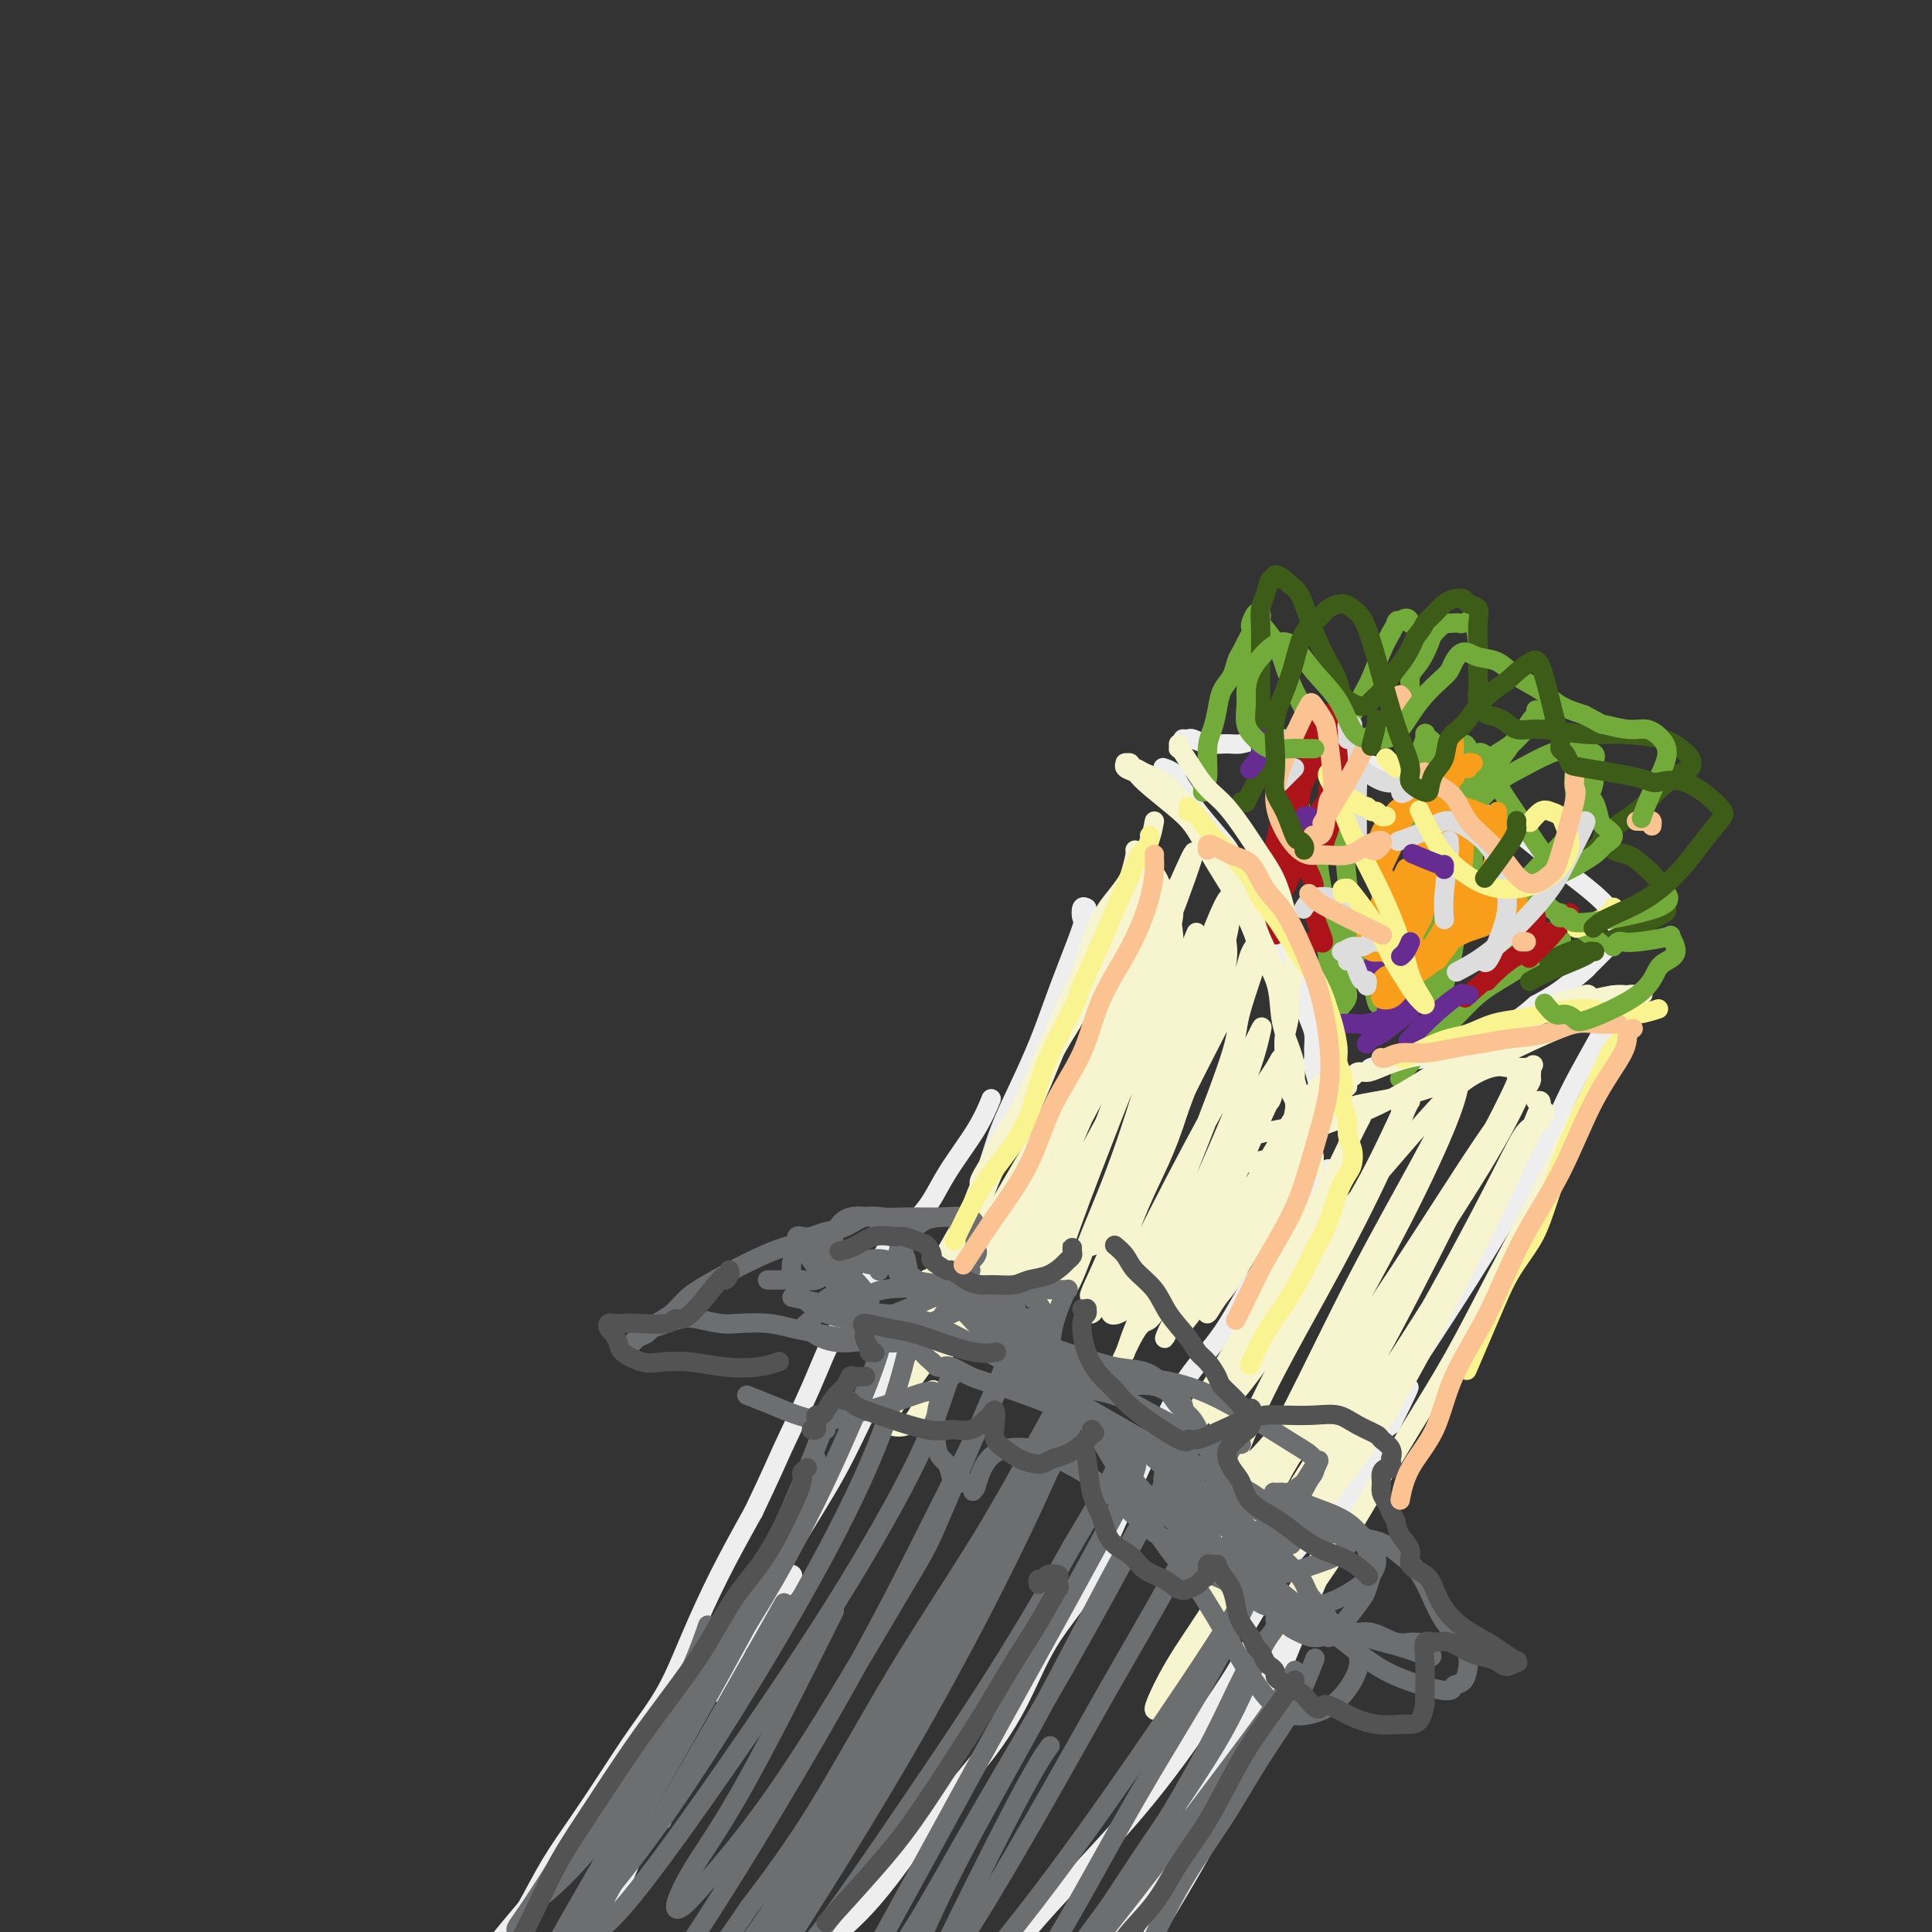 <svg viewBox='0 0 400 400' version='1.1' xmlns='http://www.w3.org/2000/svg' xmlns:xlink='http://www.w3.org/1999/xlink'><rect x="0" y="0" width="400" height="400" fill="#333333" stroke="none"/><g fill='none' stroke='rgb(238,238,238)' stroke-width='4' stroke-linecap='round' stroke-linejoin='round'><path d='M275,242c-0.293,0.219 -0.587,0.437 -1,1c-0.413,0.563 -0.947,1.470 -1,2c-0.053,0.530 0.374,0.683 -1,3c-1.374,2.317 -4.548,6.799 -7,10c-2.452,3.201 -4.182,5.122 -6,8c-1.818,2.878 -3.725,6.714 -6,10c-2.275,3.286 -4.919,6.023 -7,9c-2.081,2.977 -3.600,6.193 -5,9c-1.400,2.807 -2.680,5.203 -4,8c-1.320,2.797 -2.679,5.994 -4,9c-1.321,3.006 -2.604,5.822 -4,9c-1.396,3.178 -2.906,6.719 -5,10c-2.094,3.281 -4.773,6.301 -7,10c-2.227,3.699 -4.002,8.076 -6,12c-1.998,3.924 -4.218,7.396 -7,11c-2.782,3.604 -6.127,7.341 -9,11c-2.873,3.659 -5.275,7.238 -8,11c-2.725,3.762 -5.772,7.705 -9,11c-3.228,3.295 -6.637,5.941 -8,7c-1.363,1.059 -0.682,0.529 0,0'/><path d='M270,239c-0.093,-0.030 -0.186,-0.060 0,0c0.186,0.060 0.653,0.210 1,-1c0.347,-1.210 0.576,-3.779 1,-6c0.424,-2.221 1.043,-4.092 1,-6c-0.043,-1.908 -0.746,-3.851 -1,-5c-0.254,-1.149 -0.057,-1.504 0,-2c0.057,-0.496 -0.026,-1.133 0,-2c0.026,-0.867 0.161,-1.964 0,-3c-0.161,-1.036 -0.619,-2.011 -1,-3c-0.381,-0.989 -0.684,-1.992 -1,-3c-0.316,-1.008 -0.646,-2.020 -1,-3c-0.354,-0.980 -0.732,-1.927 -1,-3c-0.268,-1.073 -0.425,-2.272 -1,-3c-0.575,-0.728 -1.568,-0.986 -2,-2c-0.432,-1.014 -0.304,-2.783 -1,-4c-0.696,-1.217 -2.218,-1.881 -3,-3c-0.782,-1.119 -0.825,-2.694 -1,-4c-0.175,-1.306 -0.481,-2.342 -1,-3c-0.519,-0.658 -1.251,-0.938 -2,-2c-0.749,-1.062 -1.514,-2.907 -2,-4c-0.486,-1.093 -0.692,-1.434 -2,-3c-1.308,-1.566 -3.717,-4.357 -5,-6c-1.283,-1.643 -1.441,-2.139 -2,-3c-0.559,-0.861 -1.521,-2.086 -2,-3c-0.479,-0.914 -0.475,-1.515 -1,-2c-0.525,-0.485 -1.579,-0.853 -2,-1c-0.421,-0.147 -0.211,-0.074 0,0'/><path d='M245,153c-0.100,-0.008 -0.200,-0.017 0,0c0.200,0.017 0.699,0.058 1,0c0.301,-0.058 0.403,-0.215 1,0c0.597,0.215 1.689,0.803 3,1c1.311,0.197 2.842,0.003 4,0c1.158,-0.003 1.943,0.183 3,0c1.057,-0.183 2.384,-0.737 4,-1c1.616,-0.263 3.519,-0.236 5,0c1.481,0.236 2.540,0.681 4,1c1.460,0.319 3.321,0.512 5,1c1.679,0.488 3.177,1.269 5,2c1.823,0.731 3.971,1.410 6,2c2.029,0.590 3.938,1.091 6,2c2.062,0.909 4.276,2.227 6,3c1.724,0.773 2.956,1.000 5,2c2.044,1.000 4.900,2.774 7,4c2.100,1.226 3.445,1.904 5,3c1.555,1.096 3.320,2.611 5,4c1.680,1.389 3.275,2.652 5,4c1.725,1.348 3.581,2.781 5,4c1.419,1.219 2.403,2.225 3,3c0.597,0.775 0.809,1.321 1,2c0.191,0.679 0.362,1.493 1,2c0.638,0.507 1.743,0.707 2,1c0.257,0.293 -0.334,0.678 -1,1c-0.666,0.322 -1.409,0.582 -2,1c-0.591,0.418 -1.031,0.993 -2,2c-0.969,1.007 -2.466,2.445 -3,3c-0.534,0.555 -0.105,0.226 -1,1c-0.895,0.774 -3.113,2.650 -5,4c-1.887,1.350 -3.444,2.175 -5,3'/><path d='M318,208c-3.749,3.301 -4.620,3.553 -6,4c-1.380,0.447 -3.267,1.090 -5,2c-1.733,0.910 -3.312,2.086 -5,3c-1.688,0.914 -3.483,1.564 -6,2c-2.517,0.436 -5.755,0.656 -8,1c-2.245,0.344 -3.499,0.813 -4,1c-0.501,0.187 -0.251,0.094 0,0'/><path d='M334,206c0.128,0.239 0.257,0.477 0,1c-0.257,0.523 -0.898,1.330 -1,2c-0.102,0.670 0.336,1.204 -1,4c-1.336,2.796 -4.444,7.854 -7,13c-2.556,5.146 -4.559,10.381 -8,17c-3.441,6.619 -8.321,14.622 -13,22c-4.679,7.378 -9.157,14.129 -13,20c-3.843,5.871 -7.052,10.860 -10,16c-2.948,5.140 -5.636,10.429 -8,14c-2.364,3.571 -4.406,5.423 -7,9c-2.594,3.577 -5.741,8.879 -7,11c-1.259,2.121 -0.629,1.060 0,0'/><path d='M257,342c0.034,0.004 0.069,0.008 0,0c-0.069,-0.008 -0.240,-0.028 0,0c0.240,0.028 0.891,0.106 0,2c-0.891,1.894 -3.322,5.606 -7,11c-3.678,5.394 -8.601,12.470 -15,20c-6.399,7.530 -14.272,15.513 -20,22c-5.728,6.487 -9.311,11.477 -13,17c-3.689,5.523 -7.482,11.578 -9,14c-1.518,2.422 -0.759,1.211 0,0'/><path d='M225,188c-0.404,-0.217 -0.807,-0.434 -1,0c-0.193,0.434 -0.175,1.519 0,2c0.175,0.481 0.508,0.358 0,2c-0.508,1.642 -1.858,5.048 -3,8c-1.142,2.952 -2.076,5.451 -3,8c-0.924,2.549 -1.838,5.147 -3,8c-1.162,2.853 -2.572,5.961 -4,9c-1.428,3.039 -2.873,6.010 -4,9c-1.127,2.990 -1.934,6.000 -3,9c-1.066,3.000 -2.391,5.990 -4,9c-1.609,3.010 -3.504,6.040 -5,9c-1.496,2.960 -2.594,5.848 -4,9c-1.406,3.152 -3.119,6.566 -5,10c-1.881,3.434 -3.929,6.889 -6,11c-2.071,4.111 -4.164,8.878 -7,14c-2.836,5.122 -6.413,10.599 -9,15c-2.587,4.401 -4.182,7.726 -6,11c-1.818,3.274 -3.858,6.496 -5,9c-1.142,2.504 -1.384,4.290 -2,6c-0.616,1.710 -1.604,3.346 -2,4c-0.396,0.654 -0.198,0.327 0,0'/><path d='M137,376c0.036,0.490 0.071,0.980 0,1c-0.071,0.020 -0.249,-0.429 -1,0c-0.751,0.429 -2.076,1.737 -3,3c-0.924,1.263 -1.449,2.482 -2,4c-0.551,1.518 -1.128,3.335 -2,5c-0.872,1.665 -2.038,3.178 -3,5c-0.962,1.822 -1.721,3.952 -2,5c-0.279,1.048 -0.080,1.014 0,1c0.080,-0.014 0.040,-0.007 0,0'/><path d='M164,326c-0.054,-0.035 -0.109,-0.069 0,0c0.109,0.069 0.381,0.243 -1,2c-1.381,1.757 -4.415,5.097 -6,7c-1.585,1.903 -1.722,2.369 -3,4c-1.278,1.631 -3.698,4.426 -6,7c-2.302,2.574 -4.485,4.925 -6,7c-1.515,2.075 -2.360,3.872 -4,6c-1.640,2.128 -4.073,4.585 -6,7c-1.927,2.415 -3.347,4.787 -5,7c-1.653,2.213 -3.541,4.268 -5,6c-1.459,1.732 -2.491,3.143 -4,5c-1.509,1.857 -3.494,4.160 -5,6c-1.506,1.840 -2.531,3.216 -4,5c-1.469,1.784 -3.380,3.976 -5,6c-1.620,2.024 -2.947,3.880 -4,5c-1.053,1.120 -1.830,1.503 -2,2c-0.170,0.497 0.267,1.109 0,2c-0.267,0.891 -1.238,2.062 -1,2c0.238,-0.062 1.686,-1.356 3,-3c1.314,-1.644 2.496,-3.636 4,-6c1.504,-2.364 3.331,-5.098 5,-8c1.669,-2.902 3.180,-5.973 5,-9c1.820,-3.027 3.948,-6.012 6,-9c2.052,-2.988 4.027,-5.981 6,-9c1.973,-3.019 3.943,-6.066 6,-9c2.057,-2.934 4.201,-5.756 6,-9c1.799,-3.244 3.254,-6.912 5,-11c1.746,-4.088 3.785,-8.597 6,-13c2.215,-4.403 4.608,-8.702 7,-13'/><path d='M156,313c3.839,-8.028 4.435,-9.598 6,-13c1.565,-3.402 4.099,-8.637 6,-13c1.901,-4.363 3.171,-7.853 5,-11c1.829,-3.147 4.219,-5.949 6,-9c1.781,-3.051 2.954,-6.349 5,-9c2.046,-2.651 4.965,-4.655 7,-7c2.035,-2.345 3.185,-5.031 5,-8c1.815,-2.969 4.296,-6.223 6,-9c1.704,-2.777 2.630,-5.079 3,-6c0.370,-0.921 0.185,-0.460 0,0'/><path d='M243,379c-0.299,-0.060 -0.598,-0.120 -1,0c-0.402,0.120 -0.905,0.421 -1,1c-0.095,0.579 0.220,1.436 0,2c-0.220,0.564 -0.974,0.835 -3,4c-2.026,3.165 -5.323,9.225 -8,14c-2.677,4.775 -4.735,8.265 -7,12c-2.265,3.735 -4.737,7.714 -7,11c-2.263,3.286 -4.317,5.880 -6,8c-1.683,2.120 -2.994,3.767 -4,5c-1.006,1.233 -1.705,2.053 -2,3c-0.295,0.947 -0.184,2.023 0,2c0.184,-0.023 0.442,-1.145 1,-2c0.558,-0.855 1.416,-1.445 2,-2c0.584,-0.555 0.893,-1.077 2,-2c1.107,-0.923 3.012,-2.249 4,-3c0.988,-0.751 1.060,-0.928 2,-2c0.940,-1.072 2.749,-3.038 4,-5c1.251,-1.962 1.943,-3.920 3,-6c1.057,-2.080 2.478,-4.284 4,-7c1.522,-2.716 3.144,-5.945 5,-9c1.856,-3.055 3.948,-5.935 6,-9c2.052,-3.065 4.066,-6.314 6,-10c1.934,-3.686 3.787,-7.810 6,-12c2.213,-4.190 4.784,-8.446 7,-13c2.216,-4.554 4.077,-9.407 6,-14c1.923,-4.593 3.908,-8.927 6,-13c2.092,-4.073 4.290,-7.886 6,-11c1.710,-3.114 2.933,-5.531 4,-8c1.067,-2.469 1.977,-4.992 3,-7c1.023,-2.008 2.160,-3.502 3,-5c0.840,-1.498 1.383,-2.999 2,-4c0.617,-1.001 1.309,-1.500 2,-2'/><path d='M288,295c7.079,-14.233 2.275,-5.315 0,-2c-2.275,3.315 -2.022,1.028 -2,1c0.022,-0.028 -0.186,2.202 -1,5c-0.814,2.798 -2.235,6.164 -4,10c-1.765,3.836 -3.873,8.143 -6,13c-2.127,4.857 -4.274,10.265 -7,17c-2.726,6.735 -6.032,14.797 -9,22c-2.968,7.203 -5.598,13.546 -9,20c-3.402,6.454 -7.577,13.019 -11,19c-3.423,5.981 -6.093,11.376 -9,16c-2.907,4.624 -6.052,8.476 -8,12c-1.948,3.524 -2.699,6.721 -3,8c-0.301,1.279 -0.150,0.639 0,0'/></g>
<g fill='none' stroke='rgb(115,171,58)' stroke-width='4' stroke-linecap='round' stroke-linejoin='round'><path d='M249,164c0.032,-0.298 0.064,-0.596 0,-1c-0.064,-0.404 -0.224,-0.915 0,-1c0.224,-0.085 0.833,0.255 1,-1c0.167,-1.255 -0.106,-4.107 0,-6c0.106,-1.893 0.592,-2.829 1,-4c0.408,-1.171 0.739,-2.579 1,-4c0.261,-1.421 0.451,-2.856 1,-4c0.549,-1.144 1.457,-1.998 2,-3c0.543,-1.002 0.720,-2.153 1,-3c0.280,-0.847 0.663,-1.392 1,-2c0.337,-0.608 0.629,-1.281 1,-2c0.371,-0.719 0.821,-1.486 1,-2c0.179,-0.514 0.087,-0.775 0,-1c-0.087,-0.225 -0.170,-0.413 0,-1c0.170,-0.587 0.591,-1.572 1,-2c0.409,-0.428 0.805,-0.300 1,0c0.195,0.300 0.188,0.772 0,1c-0.188,0.228 -0.555,0.213 0,1c0.555,0.787 2.034,2.378 3,4c0.966,1.622 1.418,3.276 2,5c0.582,1.724 1.293,3.520 2,5c0.707,1.480 1.411,2.645 2,4c0.589,1.355 1.064,2.901 2,4c0.936,1.099 2.334,1.750 3,2c0.666,0.250 0.601,0.098 1,0c0.399,-0.098 1.262,-0.143 2,-1c0.738,-0.857 1.353,-2.525 2,-4c0.647,-1.475 1.328,-2.756 2,-4c0.672,-1.244 1.335,-2.450 2,-4c0.665,-1.550 1.333,-3.443 2,-5c0.667,-1.557 1.334,-2.779 2,-4'/><path d='M288,131c2.132,-3.780 0.963,-2.230 1,-2c0.037,0.230 1.279,-0.861 2,-1c0.721,-0.139 0.920,0.675 1,1c0.080,0.325 0.040,0.163 0,0'/><path d='M292,173c-0.155,0.163 -0.311,0.326 0,0c0.311,-0.326 1.087,-1.141 2,-2c0.913,-0.859 1.962,-1.763 3,-3c1.038,-1.237 2.063,-2.807 3,-4c0.937,-1.193 1.784,-2.010 3,-3c1.216,-0.990 2.802,-2.152 4,-3c1.198,-0.848 2.010,-1.382 3,-2c0.990,-0.618 2.160,-1.319 3,-2c0.840,-0.681 1.350,-1.342 2,-2c0.650,-0.658 1.440,-1.314 2,-2c0.560,-0.686 0.890,-1.403 1,-2c0.110,-0.597 -0.000,-1.073 0,-1c0.000,0.073 0.111,0.697 0,1c-0.111,0.303 -0.445,0.286 -1,1c-0.555,0.714 -1.330,2.159 -2,3c-0.670,0.841 -1.235,1.077 -2,2c-0.765,0.923 -1.730,2.533 -3,4c-1.270,1.467 -2.844,2.790 -4,4c-1.156,1.210 -1.893,2.305 -2,3c-0.107,0.695 0.417,0.989 1,1c0.583,0.011 1.225,-0.260 2,-1c0.775,-0.740 1.683,-1.947 3,-3c1.317,-1.053 3.042,-1.952 5,-3c1.958,-1.048 4.148,-2.245 6,-3c1.852,-0.755 3.366,-1.067 5,-1c1.634,0.067 3.386,0.513 4,1c0.614,0.487 0.088,1.016 0,2c-0.088,0.984 0.260,2.424 0,4c-0.260,1.576 -1.130,3.288 -2,5'/><path d='M328,167c-1.154,3.246 -3.038,5.862 -5,8c-1.962,2.138 -4.000,3.800 -6,6c-2.000,2.200 -3.962,4.938 -6,7c-2.038,2.062 -4.154,3.446 -5,4c-0.846,0.554 -0.423,0.277 0,0'/><path d='M310,199c0.029,-0.065 0.059,-0.129 0,0c-0.059,0.129 -0.206,0.453 0,0c0.206,-0.453 0.765,-1.681 1,-2c0.235,-0.319 0.147,0.272 1,0c0.853,-0.272 2.646,-1.405 4,-2c1.354,-0.595 2.267,-0.651 3,-1c0.733,-0.349 1.285,-0.992 2,-1c0.715,-0.008 1.593,0.619 2,1c0.407,0.381 0.343,0.515 0,1c-0.343,0.485 -0.966,1.320 -2,2c-1.034,0.680 -2.479,1.206 -4,2c-1.521,0.794 -3.119,1.856 -5,3c-1.881,1.144 -4.045,2.370 -6,4c-1.955,1.630 -3.699,3.664 -6,6c-2.301,2.336 -5.158,4.975 -7,7c-1.842,2.025 -2.669,3.436 -3,4c-0.331,0.564 -0.165,0.282 0,0'/><path d='M291,149c-0.009,0.138 -0.018,0.276 0,0c0.018,-0.276 0.063,-0.968 0,-1c-0.063,-0.032 -0.234,0.594 0,0c0.234,-0.594 0.873,-2.410 1,-4c0.127,-1.590 -0.259,-2.955 0,-4c0.259,-1.045 1.164,-1.768 2,-3c0.836,-1.232 1.604,-2.971 2,-4c0.396,-1.029 0.421,-1.348 1,-2c0.579,-0.652 1.712,-1.638 2,-2c0.288,-0.362 -0.270,-0.101 0,0c0.270,0.101 1.369,0.042 2,0c0.631,-0.042 0.796,-0.067 1,0c0.204,0.067 0.447,0.225 1,0c0.553,-0.225 1.416,-0.834 2,0c0.584,0.834 0.888,3.109 1,5c0.112,1.891 0.032,3.397 0,4c-0.032,0.603 -0.016,0.301 0,0'/></g>
<g fill='none' stroke='rgb(61,92,24)' stroke-width='4' stroke-linecap='round' stroke-linejoin='round'><path d='M257,166c0.447,-0.049 0.894,-0.098 1,0c0.106,0.098 -0.129,0.344 0,0c0.129,-0.344 0.623,-1.277 1,-2c0.377,-0.723 0.637,-1.237 1,-2c0.363,-0.763 0.829,-1.774 1,-3c0.171,-1.226 0.046,-2.665 0,-4c-0.046,-1.335 -0.012,-2.565 0,-4c0.012,-1.435 0.002,-3.073 0,-5c-0.002,-1.927 0.002,-4.143 0,-6c-0.002,-1.857 -0.012,-3.357 0,-5c0.012,-1.643 0.046,-3.430 0,-5c-0.046,-1.570 -0.172,-2.923 0,-4c0.172,-1.077 0.641,-1.879 1,-3c0.359,-1.121 0.606,-2.560 1,-3c0.394,-0.440 0.935,0.120 1,0c0.065,-0.120 -0.344,-0.921 0,-1c0.344,-0.079 1.443,0.565 2,1c0.557,0.435 0.571,0.660 1,1c0.429,0.340 1.271,0.793 2,2c0.729,1.207 1.345,3.166 2,5c0.655,1.834 1.348,3.542 2,5c0.652,1.458 1.264,2.664 2,4c0.736,1.336 1.597,2.800 2,4c0.403,1.200 0.349,2.134 1,3c0.651,0.866 2.008,1.664 3,2c0.992,0.336 1.620,0.212 2,0c0.380,-0.212 0.511,-0.510 1,-1c0.489,-0.490 1.337,-1.173 2,-2c0.663,-0.827 1.140,-1.800 2,-3c0.860,-1.200 2.103,-2.629 3,-4c0.897,-1.371 1.449,-2.686 2,-4'/><path d='M293,132c2.214,-2.752 1.749,-2.633 2,-3c0.251,-0.367 1.218,-1.219 2,-2c0.782,-0.781 1.380,-1.490 2,-2c0.620,-0.510 1.262,-0.822 2,-1c0.738,-0.178 1.571,-0.223 2,0c0.429,0.223 0.455,0.712 1,1c0.545,0.288 1.610,0.373 2,1c0.390,0.627 0.103,1.796 0,3c-0.103,1.204 -0.024,2.445 0,4c0.024,1.555 -0.006,3.425 0,5c0.006,1.575 0.049,2.854 0,4c-0.049,1.146 -0.191,2.157 0,3c0.191,0.843 0.713,1.517 1,2c0.287,0.483 0.337,0.774 1,1c0.663,0.226 1.940,0.386 3,1c1.060,0.614 1.904,1.683 3,2c1.096,0.317 2.443,-0.119 5,0c2.557,0.119 6.325,0.794 9,1c2.675,0.206 4.259,-0.057 7,0c2.741,0.057 6.639,0.434 9,1c2.361,0.566 3.185,1.322 4,2c0.815,0.678 1.622,1.276 2,2c0.378,0.724 0.329,1.572 0,2c-0.329,0.428 -0.937,0.437 -2,1c-1.063,0.563 -2.582,1.681 -4,3c-1.418,1.319 -2.736,2.840 -4,4c-1.264,1.160 -2.473,1.961 -4,3c-1.527,1.039 -3.373,2.318 -4,3c-0.627,0.682 -0.036,0.766 0,1c0.036,0.234 -0.482,0.617 -1,1'/><path d='M331,175c-2.795,2.734 -0.283,0.570 1,0c1.283,-0.570 1.338,0.455 2,1c0.662,0.545 1.932,0.612 3,1c1.068,0.388 1.932,1.099 3,2c1.068,0.901 2.338,1.993 3,3c0.662,1.007 0.716,1.929 1,3c0.284,1.071 0.800,2.293 1,3c0.200,0.707 0.085,0.901 -2,2c-2.085,1.099 -6.139,3.104 -8,4c-1.861,0.896 -1.530,0.683 -3,1c-1.470,0.317 -4.742,1.162 -7,2c-2.258,0.838 -3.502,1.668 -4,2c-0.498,0.332 -0.249,0.166 0,0'/></g>
<g fill='none' stroke='rgb(115,171,58)' stroke-width='4' stroke-linecap='round' stroke-linejoin='round'><path d='M272,170c0.033,0.016 0.065,0.033 0,0c-0.065,-0.033 -0.229,-0.115 0,0c0.229,0.115 0.850,0.428 1,2c0.150,1.572 -0.171,4.405 0,7c0.171,2.595 0.833,4.954 1,7c0.167,2.046 -0.162,3.778 0,6c0.162,2.222 0.817,4.933 1,7c0.183,2.067 -0.104,3.492 0,5c0.104,1.508 0.599,3.101 1,4c0.401,0.899 0.708,1.103 1,1c0.292,-0.103 0.571,-0.513 1,-1c0.429,-0.487 1.009,-1.052 1,-2c-0.009,-0.948 -0.607,-2.278 -1,-4c-0.393,-1.722 -0.582,-3.837 -1,-6c-0.418,-2.163 -1.064,-4.375 -2,-7c-0.936,-2.625 -2.160,-5.662 -3,-9c-0.840,-3.338 -1.295,-6.975 -2,-10c-0.705,-3.025 -1.661,-5.438 -2,-8c-0.339,-2.562 -0.061,-5.272 0,-7c0.061,-1.728 -0.096,-2.472 0,-3c0.096,-0.528 0.445,-0.840 1,-1c0.555,-0.160 1.314,-0.170 2,0c0.686,0.170 1.297,0.519 2,1c0.703,0.481 1.498,1.094 2,2c0.502,0.906 0.712,2.105 1,4c0.288,1.895 0.653,4.485 1,7c0.347,2.515 0.676,4.956 1,8c0.324,3.044 0.644,6.692 1,10c0.356,3.308 0.750,6.275 1,9c0.250,2.725 0.357,5.207 1,7c0.643,1.793 1.821,2.896 3,4'/><path d='M284,203c1.676,8.182 1.366,4.138 2,3c0.634,-1.138 2.211,0.630 3,1c0.789,0.370 0.789,-0.657 1,-1c0.211,-0.343 0.632,-0.000 1,-1c0.368,-1.000 0.681,-3.341 1,-6c0.319,-2.659 0.643,-5.634 1,-9c0.357,-3.366 0.746,-7.123 1,-11c0.254,-3.877 0.372,-7.873 0,-11c-0.372,-3.127 -1.234,-5.385 -1,-8c0.234,-2.615 1.565,-5.587 2,-7c0.435,-1.413 -0.026,-1.269 0,-1c0.026,0.269 0.539,0.661 1,1c0.461,0.339 0.870,0.624 1,2c0.130,1.376 -0.018,3.841 0,7c0.018,3.159 0.204,7.011 0,11c-0.204,3.989 -0.797,8.116 -1,12c-0.203,3.884 -0.014,7.525 0,11c0.014,3.475 -0.146,6.782 0,9c0.146,2.218 0.600,3.346 1,4c0.400,0.654 0.747,0.835 1,0c0.253,-0.835 0.411,-2.686 1,-5c0.589,-2.314 1.608,-5.091 2,-8c0.392,-2.909 0.157,-5.949 0,-10c-0.157,-4.051 -0.235,-9.114 0,-13c0.235,-3.886 0.784,-6.595 1,-9c0.216,-2.405 0.099,-4.506 0,-6c-0.099,-1.494 -0.181,-2.380 0,-3c0.181,-0.620 0.626,-0.975 1,-1c0.374,-0.025 0.678,0.278 1,1c0.322,0.722 0.661,1.861 1,3'/><path d='M305,158c0.443,1.379 0.052,3.326 0,6c-0.052,2.674 0.235,6.076 0,9c-0.235,2.924 -0.991,5.371 -1,8c-0.009,2.629 0.730,5.441 1,7c0.270,1.559 0.073,1.866 0,2c-0.073,0.134 -0.021,0.094 0,0c0.021,-0.094 0.010,-0.244 0,-2c-0.010,-1.756 -0.018,-5.119 0,-8c0.018,-2.881 0.064,-5.280 0,-8c-0.064,-2.720 -0.236,-5.761 0,-8c0.236,-2.239 0.880,-3.676 1,-5c0.120,-1.324 -0.284,-2.536 0,-3c0.284,-0.464 1.258,-0.182 2,1c0.742,1.182 1.253,3.262 2,5c0.747,1.738 1.730,3.133 3,5c1.270,1.867 2.826,4.207 4,6c1.174,1.793 1.964,3.041 3,4c1.036,0.959 2.316,1.629 3,2c0.684,0.371 0.771,0.443 1,0c0.229,-0.443 0.601,-1.400 1,-3c0.399,-1.600 0.824,-3.844 1,-6c0.176,-2.156 0.102,-4.225 0,-6c-0.102,-1.775 -0.231,-3.255 0,-4c0.231,-0.745 0.822,-0.754 1,-1c0.178,-0.246 -0.056,-0.729 0,0c0.056,0.729 0.402,2.671 1,4c0.598,1.329 1.448,2.047 2,3c0.552,0.953 0.808,2.142 1,3c0.192,0.858 0.321,1.385 1,2c0.679,0.615 1.908,1.319 2,2c0.092,0.681 -0.954,1.341 -2,2'/><path d='M332,175c-0.513,0.604 -0.794,1.115 -2,2c-1.206,0.885 -3.336,2.144 -5,3c-1.664,0.856 -2.862,1.307 -4,2c-1.138,0.693 -2.215,1.626 -3,2c-0.785,0.374 -1.278,0.189 -2,0c-0.722,-0.189 -1.675,-0.383 -1,0c0.675,0.383 2.976,1.343 4,2c1.024,0.657 0.769,1.011 2,2c1.231,0.989 3.947,2.612 6,4c2.053,1.388 3.444,2.539 4,3c0.556,0.461 0.278,0.230 0,0'/></g>
<g fill='none' stroke='rgb(173,20,25)' stroke-width='4' stroke-linecap='round' stroke-linejoin='round'><path d='M266,179c0.062,-0.477 0.124,-0.955 0,-1c-0.124,-0.045 -0.435,0.342 0,-1c0.435,-1.342 1.617,-4.414 2,-6c0.383,-1.586 -0.033,-1.687 0,-3c0.033,-1.313 0.516,-3.836 1,-6c0.484,-2.164 0.970,-3.967 1,-5c0.030,-1.033 -0.396,-1.296 0,-2c0.396,-0.704 1.613,-1.851 2,-3c0.387,-1.149 -0.056,-2.302 0,-3c0.056,-0.698 0.611,-0.943 1,-1c0.389,-0.057 0.612,0.072 1,0c0.388,-0.072 0.942,-0.346 1,0c0.058,0.346 -0.378,1.311 0,2c0.378,0.689 1.572,1.103 2,2c0.428,0.897 0.090,2.276 0,4c-0.090,1.724 0.069,3.792 0,6c-0.069,2.208 -0.365,4.556 -1,7c-0.635,2.444 -1.610,4.984 -2,6c-0.390,1.016 -0.195,0.508 0,0'/><path d='M270,195c0.022,0.000 0.044,0.000 0,0c-0.044,-0.000 -0.153,-0.001 0,0c0.153,0.001 0.567,0.002 1,0c0.433,-0.002 0.884,-0.009 1,0c0.116,0.009 -0.103,0.034 0,0c0.103,-0.034 0.527,-0.125 1,0c0.473,0.125 0.995,0.467 1,0c0.005,-0.467 -0.506,-1.743 -1,-3c-0.494,-1.257 -0.972,-2.494 -1,-4c-0.028,-1.506 0.395,-3.282 0,-5c-0.395,-1.718 -1.607,-3.378 -2,-5c-0.393,-1.622 0.031,-3.204 0,-5c-0.031,-1.796 -0.519,-3.804 -1,-5c-0.481,-1.196 -0.956,-1.578 -1,-2c-0.044,-0.422 0.342,-0.884 0,-1c-0.342,-0.116 -1.412,0.115 -2,1c-0.588,0.885 -0.693,2.424 -1,4c-0.307,1.576 -0.815,3.187 -1,5c-0.185,1.813 -0.046,3.827 0,6c0.046,2.173 -0.002,4.505 0,6c0.002,1.495 0.052,2.153 0,3c-0.052,0.847 -0.206,1.882 0,2c0.206,0.118 0.773,-0.681 1,-1c0.227,-0.319 0.113,-0.160 0,0'/><path d='M275,163c0.019,0.424 0.039,0.848 0,1c-0.039,0.152 -0.135,0.033 0,0c0.135,-0.033 0.502,0.022 0,1c-0.502,0.978 -1.872,2.879 -3,5c-1.128,2.121 -2.015,4.461 -3,7c-0.985,2.539 -2.068,5.279 -3,7c-0.932,1.721 -1.712,2.425 -2,4c-0.288,1.575 -0.082,4.021 0,5c0.082,0.979 0.041,0.489 0,0'/><path d='M280,157c0.087,-0.338 0.173,-0.676 0,-1c-0.173,-0.324 -0.607,-0.633 -1,-1c-0.393,-0.367 -0.746,-0.792 -1,-1c-0.254,-0.208 -0.407,-0.200 -1,0c-0.593,0.200 -1.624,0.592 -3,2c-1.376,1.408 -3.096,3.831 -4,6c-0.904,2.169 -0.990,4.085 -1,6c-0.010,1.915 0.057,3.831 0,5c-0.057,1.169 -0.240,1.592 0,2c0.240,0.408 0.901,0.803 1,1c0.099,0.197 -0.365,0.197 0,0c0.365,-0.197 1.560,-0.592 2,-1c0.440,-0.408 0.126,-0.831 0,-1c-0.126,-0.169 -0.063,-0.085 0,0'/><path d='M314,192c0.032,0.006 0.064,0.012 0,0c-0.064,-0.012 -0.223,-0.042 0,0c0.223,0.042 0.829,0.154 1,0c0.171,-0.154 -0.094,-0.576 0,-1c0.094,-0.424 0.546,-0.850 1,-1c0.454,-0.150 0.909,-0.024 1,0c0.091,0.024 -0.183,-0.055 0,0c0.183,0.055 0.824,0.245 1,0c0.176,-0.245 -0.114,-0.923 0,0c0.114,0.923 0.633,3.449 0,5c-0.633,1.551 -2.417,2.127 -4,3c-1.583,0.873 -2.965,2.043 -4,3c-1.035,0.957 -1.724,1.702 -2,2c-0.276,0.298 -0.138,0.149 0,0'/><path d='M320,193c0.125,0.282 0.250,0.563 0,1c-0.250,0.437 -0.874,1.029 -1,1c-0.126,-0.029 0.244,-0.678 -1,0c-1.244,0.678 -4.104,2.682 -7,5c-2.896,2.318 -5.827,4.948 -7,6c-1.173,1.052 -0.586,0.526 0,0'/><path d='M325,189c-1.244,1.667 -2.489,3.333 -4,5c-1.511,1.667 -3.289,3.333 -4,4c-0.711,0.667 -0.356,0.333 0,0'/></g>
<g fill='none' stroke='rgb(103,44,145)' stroke-width='4' stroke-linecap='round' stroke-linejoin='round'><path d='M304,206c-0.030,0.006 -0.060,0.012 0,0c0.060,-0.012 0.212,-0.041 0,0c-0.212,0.041 -0.786,0.152 -1,0c-0.214,-0.152 -0.068,-0.566 -1,0c-0.932,0.566 -2.943,2.114 -5,4c-2.057,1.886 -4.159,4.110 -5,5c-0.841,0.890 -0.420,0.445 0,0'/><path d='M283,216c-0.080,0.103 -0.160,0.207 0,0c0.160,-0.207 0.561,-0.724 1,-1c0.439,-0.276 0.915,-0.311 2,-1c1.085,-0.689 2.777,-2.031 4,-3c1.223,-0.969 1.977,-1.566 2,-2c0.023,-0.434 -0.684,-0.704 -1,-1c-0.316,-0.296 -0.241,-0.616 -1,0c-0.759,0.616 -2.351,2.169 -4,3c-1.649,0.831 -3.356,0.941 -4,1c-0.644,0.059 -0.224,0.067 -1,0c-0.776,-0.067 -2.747,-0.210 -4,0c-1.253,0.210 -1.786,0.774 -2,1c-0.214,0.226 -0.107,0.113 0,0'/><path d='M284,203c0.301,0.023 0.603,0.045 1,0c0.397,-0.045 0.891,-0.159 1,0c0.109,0.159 -0.167,0.589 0,1c0.167,0.411 0.776,0.803 1,2c0.224,1.197 0.064,3.199 0,4c-0.064,0.801 -0.032,0.400 0,0'/><path d='M286,196c0.416,-0.153 0.833,-0.306 1,0c0.167,0.306 0.086,1.072 0,1c-0.086,-0.072 -0.177,-0.981 -1,0c-0.823,0.981 -2.378,3.852 -3,5c-0.622,1.148 -0.311,0.574 0,0'/><path d='M271,170c0.008,-0.030 0.016,-0.061 0,0c-0.016,0.061 -0.056,0.212 0,0c0.056,-0.212 0.207,-0.788 0,-1c-0.207,-0.212 -0.774,-0.061 -1,0c-0.226,0.061 -0.113,0.030 0,0'/><path d='M262,153c0.054,-0.250 0.107,-0.500 0,0c-0.107,0.500 -0.375,1.750 -1,3c-0.625,1.250 -1.607,2.500 -2,3c-0.393,0.500 -0.196,0.250 0,0'/></g>
<g fill='none' stroke='rgb(249,158,27)' stroke-width='4' stroke-linecap='round' stroke-linejoin='round'><path d='M305,158c-0.438,-0.110 -0.876,-0.220 -1,0c-0.124,0.220 0.065,0.771 0,1c-0.065,0.229 -0.385,0.137 -1,0c-0.615,-0.137 -1.526,-0.320 -2,0c-0.474,0.320 -0.511,1.144 -1,2c-0.489,0.856 -1.432,1.743 -3,3c-1.568,1.257 -3.763,2.884 -5,4c-1.237,1.116 -1.515,1.721 -2,3c-0.485,1.279 -1.177,3.233 -2,5c-0.823,1.767 -1.777,3.345 -2,5c-0.223,1.655 0.284,3.385 0,5c-0.284,1.615 -1.360,3.116 -2,4c-0.640,0.884 -0.843,1.151 -1,2c-0.157,0.849 -0.268,2.279 0,3c0.268,0.721 0.914,0.731 1,1c0.086,0.269 -0.388,0.796 0,1c0.388,0.204 1.637,0.083 2,0c0.363,-0.083 -0.162,-0.129 0,0c0.162,0.129 1.010,0.435 1,0c-0.010,-0.435 -0.876,-1.609 -1,-3c-0.124,-1.391 0.496,-2.997 1,-4c0.504,-1.003 0.891,-1.401 1,-2c0.109,-0.599 -0.060,-1.399 0,-2c0.060,-0.601 0.348,-1.004 0,-2c-0.348,-0.996 -1.332,-2.585 -2,-4c-0.668,-1.415 -1.021,-2.654 -1,-4c0.021,-1.346 0.417,-2.797 1,-4c0.583,-1.203 1.352,-2.157 2,-3c0.648,-0.843 1.174,-1.573 2,-2c0.826,-0.427 1.950,-0.551 3,-1c1.050,-0.449 2.025,-1.225 3,-2'/><path d='M296,164c2.180,-1.419 2.630,-0.967 3,-1c0.370,-0.033 0.661,-0.551 1,-1c0.339,-0.449 0.726,-0.830 1,-1c0.274,-0.170 0.435,-0.128 0,0c-0.435,0.128 -1.468,0.344 -2,1c-0.532,0.656 -0.564,1.752 -1,3c-0.436,1.248 -1.275,2.648 -2,5c-0.725,2.352 -1.335,5.656 -2,8c-0.665,2.344 -1.384,3.730 -2,6c-0.616,2.270 -1.130,5.426 -1,7c0.130,1.574 0.902,1.567 1,2c0.098,0.433 -0.478,1.305 0,2c0.478,0.695 2.009,1.211 3,2c0.991,0.789 1.441,1.851 2,2c0.559,0.149 1.227,-0.614 2,-3c0.773,-2.386 1.649,-6.396 2,-8c0.351,-1.604 0.175,-0.802 0,0'/><path d='M301,152c-0.020,0.274 -0.041,0.548 0,1c0.041,0.452 0.143,1.082 0,3c-0.143,1.918 -0.532,5.123 -1,8c-0.468,2.877 -1.015,5.426 -2,10c-0.985,4.574 -2.408,11.173 -3,14c-0.592,2.827 -0.355,1.881 -1,3c-0.645,1.119 -2.174,4.301 -3,6c-0.826,1.699 -0.950,1.914 -1,2c-0.050,0.086 -0.025,0.043 0,0'/><path d='M303,168c-0.003,-0.132 -0.005,-0.264 0,0c0.005,0.264 0.019,0.925 0,1c-0.019,0.075 -0.070,-0.434 0,1c0.070,1.434 0.261,4.811 0,8c-0.261,3.189 -0.976,6.189 -2,9c-1.024,2.811 -2.358,5.432 -4,8c-1.642,2.568 -3.592,5.083 -5,7c-1.408,1.917 -2.275,3.235 -3,4c-0.725,0.765 -1.308,0.978 -2,1c-0.692,0.022 -1.494,-0.148 -1,-1c0.494,-0.852 2.284,-2.386 3,-3c0.716,-0.614 0.358,-0.307 0,0'/><path d='M310,168c-0.026,0.190 -0.051,0.381 0,1c0.051,0.619 0.179,1.668 0,4c-0.179,2.332 -0.666,5.948 -2,9c-1.334,3.052 -3.517,5.540 -5,8c-1.483,2.460 -2.268,4.891 -4,7c-1.732,2.109 -4.412,3.897 -6,5c-1.588,1.103 -2.083,1.522 -3,2c-0.917,0.478 -2.254,1.016 -3,1c-0.746,-0.016 -0.899,-0.585 -1,-1c-0.101,-0.415 -0.148,-0.678 0,-1c0.148,-0.322 0.493,-0.705 1,-1c0.507,-0.295 1.176,-0.502 2,-1c0.824,-0.498 1.803,-1.287 3,-2c1.197,-0.713 2.614,-1.350 4,-2c1.386,-0.650 2.743,-1.312 4,-2c1.257,-0.688 2.415,-1.403 4,-2c1.585,-0.597 3.597,-1.076 5,-2c1.403,-0.924 2.195,-2.294 3,-3c0.805,-0.706 1.622,-0.750 2,-1c0.378,-0.250 0.317,-0.706 0,-1c-0.317,-0.294 -0.891,-0.424 -2,0c-1.109,0.424 -2.753,1.404 -4,2c-1.247,0.596 -2.099,0.808 -3,1c-0.901,0.192 -1.853,0.364 -2,0c-0.147,-0.364 0.511,-1.262 1,-2c0.489,-0.738 0.808,-1.314 2,-3c1.192,-1.686 3.258,-4.483 4,-6c0.742,-1.517 0.161,-1.755 0,-3c-0.161,-1.245 0.097,-3.499 -1,-5c-1.097,-1.501 -3.548,-2.251 -6,-3'/><path d='M303,167c-1.000,-0.500 -0.500,-0.250 0,0'/><path d='M291,180c0.111,-0.222 0.222,-0.444 0,0c-0.222,0.444 -0.778,1.556 -1,2c-0.222,0.444 -0.111,0.222 0,0'/></g>
<g fill='none' stroke='rgb(221,221,221)' stroke-width='4' stroke-linecap='round' stroke-linejoin='round'><path d='M283,204c0.006,-0.035 0.012,-0.070 0,0c-0.012,0.070 -0.041,0.245 0,0c0.041,-0.245 0.152,-0.911 0,-1c-0.152,-0.089 -0.567,0.397 -1,0c-0.433,-0.397 -0.886,-1.678 -1,-2c-0.114,-0.322 0.110,0.316 0,0c-0.110,-0.316 -0.553,-1.586 -1,-2c-0.447,-0.414 -0.898,0.029 -1,0c-0.102,-0.029 0.147,-0.528 0,-1c-0.147,-0.472 -0.688,-0.915 -1,-1c-0.312,-0.085 -0.396,0.189 0,0c0.396,-0.189 1.270,-0.840 2,-1c0.730,-0.160 1.316,0.172 2,0c0.684,-0.172 1.466,-0.847 2,-1c0.534,-0.153 0.818,0.215 1,0c0.182,-0.215 0.260,-1.012 0,-2c-0.260,-0.988 -0.858,-2.166 -2,-3c-1.142,-0.834 -2.828,-1.323 -4,-2c-1.172,-0.677 -1.830,-1.542 -3,-2c-1.170,-0.458 -2.854,-0.508 -4,0c-1.146,0.508 -1.756,1.574 -2,2c-0.244,0.426 -0.122,0.213 0,0'/><path d='M279,153c-0.000,0.000 -0.000,0.001 0,0c0.000,-0.001 0.000,-0.003 0,0c-0.000,0.003 -0.000,0.011 0,0c0.000,-0.011 0.000,-0.040 0,0c-0.000,0.040 -0.001,0.151 0,0c0.001,-0.151 0.004,-0.562 0,-1c-0.004,-0.438 -0.016,-0.901 0,-1c0.016,-0.099 0.061,0.168 0,0c-0.061,-0.168 -0.226,-0.770 0,-1c0.226,-0.230 0.845,-0.089 1,0c0.155,0.089 -0.155,0.125 0,1c0.155,0.875 0.774,2.588 1,5c0.226,2.412 0.061,5.522 0,8c-0.061,2.478 -0.016,4.324 0,6c0.016,1.676 0.004,3.182 0,4c-0.004,0.818 -0.001,0.948 0,1c0.001,0.052 0.001,0.026 0,0'/><path d='M300,174c0.008,0.429 0.016,0.858 0,1c-0.016,0.142 -0.057,-0.003 0,0c0.057,0.003 0.211,0.156 0,2c-0.211,1.844 -0.788,5.381 -1,8c-0.212,2.619 -0.061,4.320 0,5c0.061,0.680 0.030,0.340 0,0'/><path d='M327,170c0.352,0.026 0.704,0.053 1,0c0.296,-0.053 0.535,-0.184 0,1c-0.535,1.184 -1.843,3.684 -3,6c-1.157,2.316 -2.164,4.449 -4,7c-1.836,2.551 -4.503,5.519 -7,8c-2.497,2.481 -4.826,4.476 -7,6c-2.174,1.524 -4.193,2.578 -5,3c-0.807,0.422 -0.404,0.211 0,0'/><path d='M306,199c0.353,-0.077 0.706,-0.154 1,0c0.294,0.154 0.531,0.537 1,0c0.469,-0.537 1.172,-1.996 2,-4c0.828,-2.004 1.783,-4.552 2,-7c0.217,-2.448 -0.302,-4.794 -1,-7c-0.698,-2.206 -1.575,-4.272 -3,-6c-1.425,-1.728 -3.398,-3.118 -5,-4c-1.602,-0.882 -2.831,-1.257 -4,-1c-1.169,0.257 -2.276,1.146 -4,2c-1.724,0.854 -4.064,1.673 -5,2c-0.936,0.327 -0.468,0.164 0,0'/><path d='M291,164c-0.482,0.242 -0.963,0.485 -1,0c-0.037,-0.485 0.372,-1.697 0,-2c-0.372,-0.303 -1.523,0.303 -3,0c-1.477,-0.303 -3.279,-1.515 -4,-2c-0.721,-0.485 -0.360,-0.242 0,0'/><path d='M268,159c-0.733,0.733 -1.467,1.467 -2,2c-0.533,0.533 -0.867,0.867 -1,1c-0.133,0.133 -0.067,0.067 0,0'/></g>
<g fill='none' stroke='rgb(247,245,208)' stroke-width='4' stroke-linecap='round' stroke-linejoin='round'><path d='M244,154c0.005,0.411 0.009,0.822 0,1c-0.009,0.178 -0.033,0.124 0,0c0.033,-0.124 0.123,-0.319 1,1c0.877,1.319 2.542,4.153 4,6c1.458,1.847 2.709,2.706 4,4c1.291,1.294 2.621,3.022 4,5c1.379,1.978 2.805,4.204 4,6c1.195,1.796 2.158,3.162 3,5c0.842,1.838 1.561,4.150 2,6c0.439,1.850 0.597,3.240 1,5c0.403,1.760 1.050,3.891 1,6c-0.050,2.109 -0.799,4.196 -1,6c-0.201,1.804 0.145,3.327 0,5c-0.145,1.673 -0.781,3.498 -1,5c-0.219,1.502 -0.020,2.682 0,4c0.020,1.318 -0.139,2.774 0,4c0.139,1.226 0.577,2.224 1,3c0.423,0.776 0.830,1.332 1,2c0.170,0.668 0.102,1.448 0,2c-0.102,0.552 -0.237,0.878 0,1c0.237,0.122 0.845,0.042 1,0c0.155,-0.042 -0.144,-0.044 0,0c0.144,0.044 0.729,0.136 1,0c0.271,-0.136 0.227,-0.498 0,-1c-0.227,-0.502 -0.636,-1.143 -1,-2c-0.364,-0.857 -0.682,-1.928 -1,-3'/><path d='M268,225c0.106,-1.603 0.372,-3.110 0,-5c-0.372,-1.890 -1.383,-4.163 -2,-6c-0.617,-1.837 -0.840,-3.239 -1,-5c-0.160,-1.761 -0.258,-3.880 -1,-6c-0.742,-2.120 -2.127,-4.239 -3,-6c-0.873,-1.761 -1.234,-3.164 -2,-5c-0.766,-1.836 -1.938,-4.107 -3,-6c-1.062,-1.893 -2.015,-3.410 -3,-5c-0.985,-1.590 -2.003,-3.252 -3,-5c-0.997,-1.748 -1.974,-3.581 -3,-5c-1.026,-1.419 -2.103,-2.422 -4,-4c-1.897,-1.578 -4.614,-3.729 -6,-5c-1.386,-1.271 -1.439,-1.662 -2,-2c-0.561,-0.338 -1.629,-0.622 -2,-1c-0.371,-0.378 -0.044,-0.848 0,-1c0.044,-0.152 -0.194,0.014 0,0c0.194,-0.014 0.820,-0.210 1,0c0.180,0.210 -0.086,0.825 0,1c0.086,0.175 0.525,-0.089 1,0c0.475,0.089 0.987,0.532 2,1c1.013,0.468 2.529,0.962 4,2c1.471,1.038 2.898,2.622 4,4c1.102,1.378 1.880,2.551 3,4c1.120,1.449 2.584,3.176 4,5c1.416,1.824 2.786,3.746 4,6c1.214,2.254 2.274,4.841 3,7c0.726,2.159 1.119,3.889 2,6c0.881,2.111 2.252,4.603 3,7c0.748,2.397 0.874,4.698 1,7'/><path d='M265,208c1.632,5.279 1.210,4.978 1,6c-0.210,1.022 -0.210,3.369 0,5c0.210,1.631 0.629,2.548 1,4c0.371,1.452 0.696,3.439 1,5c0.304,1.561 0.589,2.695 1,4c0.411,1.305 0.947,2.781 1,4c0.053,1.219 -0.378,2.181 0,3c0.378,0.819 1.566,1.496 2,2c0.434,0.504 0.113,0.836 0,1c-0.113,0.164 -0.018,0.159 0,0c0.018,-0.159 -0.039,-0.473 0,-1c0.039,-0.527 0.175,-1.267 0,-2c-0.175,-0.733 -0.660,-1.459 -1,-3c-0.340,-1.541 -0.534,-3.898 -1,-6c-0.466,-2.102 -1.202,-3.951 -2,-7c-0.798,-3.049 -1.656,-7.300 -2,-9c-0.344,-1.700 -0.172,-0.850 0,0'/><path d='M235,176c0.042,0.185 0.085,0.369 0,1c-0.085,0.631 -0.296,1.708 -1,4c-0.704,2.292 -1.899,5.797 -3,11c-1.101,5.203 -2.107,12.102 -4,19c-1.893,6.898 -4.671,13.795 -8,21c-3.329,7.205 -7.207,14.718 -11,22c-3.793,7.282 -7.501,14.333 -11,20c-3.499,5.667 -6.788,9.951 -9,13c-2.212,3.049 -3.345,4.862 -4,6c-0.655,1.138 -0.830,1.601 0,2c0.830,0.399 2.666,0.736 4,0c1.334,-0.736 2.167,-2.544 3,-4c0.833,-1.456 1.667,-2.559 2,-3c0.333,-0.441 0.167,-0.221 0,0'/><path d='M235,184c-0.240,1.641 -0.481,3.281 -1,4c-0.519,0.719 -1.317,0.515 -3,4c-1.683,3.485 -4.251,10.658 -7,16c-2.749,5.342 -5.677,8.853 -8,13c-2.323,4.147 -4.039,8.931 -6,13c-1.961,4.069 -4.166,7.423 -6,11c-1.834,3.577 -3.297,7.377 -5,11c-1.703,3.623 -3.645,7.070 -5,10c-1.355,2.930 -2.124,5.345 -3,7c-0.876,1.655 -1.860,2.551 -2,3c-0.140,0.449 0.563,0.452 1,0c0.437,-0.452 0.607,-1.359 1,-3c0.393,-1.641 1.010,-4.017 2,-6c0.990,-1.983 2.353,-3.575 4,-6c1.647,-2.425 3.577,-5.685 5,-9c1.423,-3.315 2.338,-6.687 4,-10c1.662,-3.313 4.071,-6.569 6,-10c1.929,-3.431 3.377,-7.037 5,-11c1.623,-3.963 3.420,-8.284 5,-12c1.580,-3.716 2.944,-6.828 4,-10c1.056,-3.172 1.805,-6.403 3,-9c1.195,-2.597 2.835,-4.559 4,-6c1.165,-1.441 1.856,-2.362 2,-3c0.144,-0.638 -0.257,-0.994 0,-2c0.257,-1.006 1.172,-2.661 1,-2c-0.172,0.661 -1.431,3.640 -3,6c-1.569,2.360 -3.448,4.103 -5,7c-1.552,2.897 -2.776,6.949 -4,11'/><path d='M224,201c-3.144,6.591 -5.004,11.069 -8,18c-2.996,6.931 -7.128,16.313 -11,24c-3.872,7.687 -7.485,13.677 -10,18c-2.515,4.323 -3.931,6.978 -5,9c-1.069,2.022 -1.789,3.410 -2,4c-0.211,0.590 0.087,0.382 0,0c-0.087,-0.382 -0.559,-0.937 0,-2c0.559,-1.063 2.151,-2.632 3,-4c0.849,-1.368 0.957,-2.534 1,-3c0.043,-0.466 0.022,-0.233 0,0'/><path d='M239,170c-0.216,1.216 -0.433,2.433 -1,4c-0.567,1.567 -1.485,3.485 -3,7c-1.515,3.515 -3.629,8.626 -6,14c-2.371,5.374 -5.000,11.010 -8,17c-3.000,5.990 -6.370,12.333 -9,17c-2.630,4.667 -4.519,7.658 -6,10c-1.481,2.342 -2.554,4.034 -3,5c-0.446,0.966 -0.264,1.205 0,1c0.264,-0.205 0.610,-0.856 1,-2c0.390,-1.144 0.823,-2.783 2,-5c1.177,-2.217 3.098,-5.014 5,-8c1.902,-2.986 3.784,-6.163 6,-10c2.216,-3.837 4.767,-8.334 7,-12c2.233,-3.666 4.147,-6.499 6,-9c1.853,-2.501 3.644,-4.668 5,-6c1.356,-1.332 2.277,-1.827 3,-2c0.723,-0.173 1.247,-0.024 1,1c-0.247,1.024 -1.266,2.923 -3,7c-1.734,4.077 -4.181,10.333 -8,17c-3.819,6.667 -9.008,13.744 -13,20c-3.992,6.256 -6.787,11.691 -9,15c-2.213,3.309 -3.843,4.493 -5,5c-1.157,0.507 -1.842,0.339 -2,0c-0.158,-0.339 0.210,-0.847 1,-3c0.790,-2.153 2.002,-5.950 4,-10c1.998,-4.050 4.783,-8.354 8,-14c3.217,-5.646 6.866,-12.636 10,-19c3.134,-6.364 5.753,-12.104 8,-16c2.247,-3.896 4.124,-5.948 6,-8'/><path d='M236,186c5.360,-9.058 2.759,-3.202 2,-1c-0.759,2.202 0.322,0.749 1,1c0.678,0.251 0.951,2.204 1,4c0.049,1.796 -0.125,3.433 -1,7c-0.875,3.567 -2.449,9.064 -6,17c-3.551,7.936 -9.077,18.312 -14,27c-4.923,8.688 -9.241,15.688 -13,22c-3.759,6.312 -6.960,11.935 -9,15c-2.040,3.065 -2.921,3.571 -3,3c-0.079,-0.571 0.644,-2.219 1,-3c0.356,-0.781 0.345,-0.694 2,-4c1.655,-3.306 4.976,-10.005 9,-18c4.024,-7.995 8.751,-17.284 13,-26c4.249,-8.716 8.018,-16.857 11,-23c2.982,-6.143 5.175,-10.286 7,-13c1.825,-2.714 3.283,-3.999 4,-4c0.717,-0.001 0.693,1.280 1,2c0.307,0.720 0.943,0.878 1,3c0.057,2.122 -0.466,6.208 -3,13c-2.534,6.792 -7.079,16.290 -10,22c-2.921,5.710 -4.219,7.633 -8,15c-3.781,7.367 -10.044,20.178 -13,26c-2.956,5.822 -2.603,4.655 -3,5c-0.397,0.345 -1.543,2.201 -2,3c-0.457,0.799 -0.226,0.541 0,-1c0.226,-1.541 0.449,-4.366 2,-8c1.551,-3.634 4.432,-8.076 10,-20c5.568,-11.924 13.822,-31.330 18,-42c4.178,-10.670 4.279,-12.603 5,-15c0.721,-2.397 2.063,-5.256 3,-7c0.937,-1.744 1.468,-2.372 2,-3'/><path d='M244,183c6.236,-14.259 1.826,-1.907 0,3c-1.826,4.907 -1.067,2.370 -1,3c0.067,0.630 -0.559,4.427 -3,12c-2.441,7.573 -6.696,18.923 -10,28c-3.304,9.077 -5.658,15.882 -8,21c-2.342,5.118 -4.673,8.549 -6,11c-1.327,2.451 -1.648,3.922 -2,4c-0.352,0.078 -0.733,-1.237 0,-5c0.733,-3.763 2.581,-9.973 5,-18c2.419,-8.027 5.411,-17.870 8,-26c2.589,-8.130 4.776,-14.548 6,-19c1.224,-4.452 1.485,-6.938 2,-9c0.515,-2.062 1.286,-3.700 2,-5c0.714,-1.300 1.372,-2.263 2,-2c0.628,0.263 1.224,1.753 2,4c0.776,2.247 1.730,5.252 2,9c0.270,3.748 -0.143,8.241 -2,16c-1.857,7.759 -5.157,18.785 -8,27c-2.843,8.215 -5.230,13.619 -7,18c-1.770,4.381 -2.925,7.738 -4,10c-1.075,2.262 -2.071,3.429 -3,4c-0.929,0.571 -1.790,0.547 -2,0c-0.210,-0.547 0.230,-1.617 1,-4c0.770,-2.383 1.869,-6.077 4,-12c2.131,-5.923 5.295,-14.073 8,-21c2.705,-6.927 4.952,-12.630 7,-17c2.048,-4.370 3.898,-7.407 5,-10c1.102,-2.593 1.458,-4.741 2,-6c0.542,-1.259 1.271,-1.630 2,-2'/><path d='M246,197c3.693,-8.647 0.927,-2.265 0,1c-0.927,3.265 -0.015,3.414 0,5c0.015,1.586 -0.865,4.610 -3,12c-2.135,7.390 -5.523,19.148 -8,26c-2.477,6.852 -4.041,8.800 -5,10c-0.959,1.200 -1.312,1.652 -2,3c-0.688,1.348 -1.709,3.593 -2,4c-0.291,0.407 0.149,-1.024 0,-1c-0.149,0.024 -0.888,1.502 3,-8c3.888,-9.502 12.401,-29.984 16,-39c3.599,-9.016 2.283,-6.566 3,-9c0.717,-2.434 3.467,-9.751 5,-13c1.533,-3.249 1.849,-2.430 2,-2c0.151,0.430 0.136,0.469 0,2c-0.136,1.531 -0.392,4.552 -2,10c-1.608,5.448 -4.567,13.323 -7,21c-2.433,7.677 -4.339,15.155 -7,22c-2.661,6.845 -6.076,13.056 -8,17c-1.924,3.944 -2.357,5.621 -3,7c-0.643,1.379 -1.495,2.461 -2,3c-0.505,0.539 -0.662,0.536 0,-1c0.662,-1.536 2.141,-4.607 4,-9c1.859,-4.393 4.096,-10.110 7,-18c2.904,-7.890 6.476,-17.953 9,-25c2.524,-7.047 4.000,-11.079 5,-14c1.000,-2.921 1.525,-4.730 2,-6c0.475,-1.270 0.901,-2.000 1,-2c0.099,0.000 -0.127,0.731 0,2c0.127,1.269 0.608,3.077 -1,9c-1.608,5.923 -5.304,15.962 -9,26'/><path d='M244,230c-2.654,8.454 -4.790,12.090 -7,17c-2.210,4.910 -4.493,11.096 -6,15c-1.507,3.904 -2.239,5.526 -3,7c-0.761,1.474 -1.550,2.799 -2,3c-0.450,0.201 -0.562,-0.721 0,-3c0.562,-2.279 1.797,-5.914 4,-11c2.203,-5.086 5.372,-11.623 9,-19c3.628,-7.377 7.714,-15.593 11,-22c3.286,-6.407 5.772,-11.006 7,-14c1.228,-2.994 1.198,-4.385 2,-6c0.802,-1.615 2.435,-3.455 2,-1c-0.435,2.455 -2.939,9.204 -4,13c-1.061,3.796 -0.681,4.638 -2,9c-1.319,4.362 -4.338,12.243 -7,19c-2.662,6.757 -4.967,12.389 -7,17c-2.033,4.611 -3.795,8.201 -5,11c-1.205,2.799 -1.854,4.808 -3,6c-1.146,1.192 -2.791,1.567 -3,1c-0.209,-0.567 1.018,-2.075 2,-4c0.982,-1.925 1.721,-4.268 5,-11c3.279,-6.732 9.100,-17.853 13,-25c3.900,-7.147 5.879,-10.320 7,-12c1.121,-1.680 1.385,-1.868 2,-3c0.615,-1.132 1.581,-3.208 2,-4c0.419,-0.792 0.292,-0.300 0,1c-0.292,1.300 -0.750,3.408 -2,7c-1.250,3.592 -3.291,8.667 -6,15c-2.709,6.333 -6.087,13.924 -9,20c-2.913,6.076 -5.361,10.636 -7,14c-1.639,3.364 -2.468,5.533 -3,7c-0.532,1.467 -0.766,2.234 -1,3'/><path d='M233,280c-3.722,8.260 -0.026,-0.590 2,-4c2.026,-3.410 2.381,-1.380 4,-4c1.619,-2.620 4.503,-9.889 8,-17c3.497,-7.111 7.606,-14.065 10,-19c2.394,-4.935 3.071,-7.850 4,-10c0.929,-2.150 2.110,-3.533 3,-5c0.890,-1.467 1.488,-3.016 1,-1c-0.488,2.016 -2.061,7.597 -2,8c0.061,0.403 1.756,-4.372 -2,4c-3.756,8.372 -12.963,29.893 -17,39c-4.037,9.107 -2.903,5.802 -2,4c0.903,-1.802 1.575,-2.099 2,-3c0.425,-0.901 0.603,-2.405 2,-5c1.397,-2.595 4.014,-6.281 7,-11c2.986,-4.719 6.342,-10.470 9,-15c2.658,-4.530 4.617,-7.840 6,-10c1.383,-2.160 2.190,-3.172 3,-4c0.810,-0.828 1.623,-1.474 2,-2c0.377,-0.526 0.316,-0.932 0,0c-0.316,0.932 -0.889,3.201 -2,6c-1.111,2.799 -2.762,6.128 -5,10c-2.238,3.872 -5.064,8.288 -8,13c-2.936,4.712 -5.984,9.719 -8,13c-2.016,3.281 -3.002,4.835 -4,6c-0.998,1.165 -2.008,1.942 -2,2c0.008,0.058 1.033,-0.603 2,-2c0.967,-1.397 1.876,-3.530 4,-7c2.124,-3.470 5.464,-8.277 8,-12c2.536,-3.723 4.268,-6.361 6,-9'/><path d='M264,245c3.808,-5.872 3.328,-5.550 4,-6c0.672,-0.450 2.497,-1.670 3,-2c0.503,-0.330 -0.316,0.231 -1,2c-0.684,1.769 -1.235,4.746 -3,8c-1.765,3.254 -4.745,6.785 -7,10c-2.255,3.215 -3.784,6.115 -5,8c-1.216,1.885 -2.119,2.757 -3,4c-0.881,1.243 -1.742,2.858 -2,3c-0.258,0.142 0.085,-1.189 0,-2c-0.085,-0.811 -0.600,-1.103 0,-2c0.600,-0.897 2.314,-2.399 3,-3c0.686,-0.601 0.343,-0.300 0,0'/><path d='M279,225c-0.007,-0.455 -0.014,-0.911 0,-1c0.014,-0.089 0.048,0.187 0,0c-0.048,-0.187 -0.178,-0.837 0,-1c0.178,-0.163 0.665,0.159 1,0c0.335,-0.159 0.520,-0.801 1,-1c0.480,-0.199 1.256,0.043 2,0c0.744,-0.043 1.456,-0.371 3,-1c1.544,-0.629 3.921,-1.558 6,-2c2.079,-0.442 3.861,-0.398 6,-1c2.139,-0.602 4.637,-1.849 7,-3c2.363,-1.151 4.593,-2.207 7,-3c2.407,-0.793 4.990,-1.323 7,-2c2.010,-0.677 3.446,-1.502 5,-2c1.554,-0.498 3.225,-0.669 5,-1c1.775,-0.331 3.654,-0.820 5,-1c1.346,-0.180 2.159,-0.049 3,0c0.841,0.049 1.708,0.018 2,0c0.292,-0.018 0.008,-0.022 0,0c-0.008,0.022 0.261,0.068 0,0c-0.261,-0.068 -1.050,-0.252 -2,0c-0.950,0.252 -2.059,0.939 -4,2c-1.941,1.061 -4.712,2.496 -8,4c-3.288,1.504 -7.093,3.078 -11,5c-3.907,1.922 -7.914,4.192 -12,6c-4.086,1.808 -8.249,3.155 -12,4c-3.751,0.845 -7.089,1.189 -10,2c-2.911,0.811 -5.393,2.090 -8,3c-2.607,0.910 -5.338,1.450 -8,2c-2.662,0.550 -5.255,1.110 -7,2c-1.745,0.890 -2.641,2.112 -3,3c-0.359,0.888 -0.179,1.444 0,2'/><path d='M254,241c-0.185,0.824 0.854,0.384 3,0c2.146,-0.384 5.401,-0.713 8,-2c2.599,-1.287 4.541,-3.531 7,-5c2.459,-1.469 5.433,-2.162 8,-3c2.567,-0.838 4.726,-1.819 7,-3c2.274,-1.181 4.664,-2.561 7,-4c2.336,-1.439 4.618,-2.936 7,-4c2.382,-1.064 4.864,-1.696 7,-3c2.136,-1.304 3.928,-3.281 5,-4c1.072,-0.719 1.425,-0.179 3,-1c1.575,-0.821 4.371,-3.003 6,-4c1.629,-0.997 2.090,-0.810 3,-1c0.910,-0.190 2.269,-0.758 3,-1c0.731,-0.242 0.835,-0.158 1,0c0.165,0.158 0.391,0.389 1,1c0.609,0.611 1.603,1.603 2,2c0.397,0.397 0.199,0.198 0,0'/><path d='M340,206c0.123,-0.094 0.247,-0.189 0,0c-0.247,0.189 -0.863,0.661 -1,1c-0.137,0.339 0.207,0.545 -1,3c-1.207,2.455 -3.964,7.160 -7,13c-3.036,5.840 -6.350,12.814 -10,20c-3.650,7.186 -7.636,14.583 -11,21c-3.364,6.417 -6.105,11.855 -9,17c-2.895,5.145 -5.945,9.997 -9,15c-3.055,5.003 -6.114,10.157 -9,15c-2.886,4.843 -5.598,9.373 -8,13c-2.402,3.627 -4.495,6.349 -6,8c-1.505,1.651 -2.421,2.231 -3,3c-0.579,0.769 -0.822,1.727 -1,2c-0.178,0.273 -0.292,-0.139 0,-1c0.292,-0.861 0.990,-2.173 2,-4c1.010,-1.827 2.333,-4.170 4,-6c1.667,-1.830 3.680,-3.146 6,-6c2.320,-2.854 4.949,-7.244 6,-9c1.051,-1.756 0.526,-0.878 0,0'/><path d='M318,228c0.419,-0.122 0.839,-0.245 1,0c0.161,0.245 0.064,0.856 0,1c-0.064,0.144 -0.095,-0.181 -1,2c-0.905,2.181 -2.686,6.867 -6,14c-3.314,7.133 -8.163,16.712 -13,26c-4.837,9.288 -9.662,18.284 -14,25c-4.338,6.716 -8.189,11.152 -11,15c-2.811,3.848 -4.583,7.108 -6,9c-1.417,1.892 -2.478,2.415 -3,3c-0.522,0.585 -0.503,1.230 0,1c0.503,-0.230 1.491,-1.335 3,-4c1.509,-2.665 3.537,-6.890 7,-13c3.463,-6.110 8.359,-14.106 13,-22c4.641,-7.894 9.025,-15.686 13,-23c3.975,-7.314 7.539,-14.148 10,-19c2.461,-4.852 3.817,-7.721 5,-9c1.183,-1.279 2.192,-0.970 3,-2c0.808,-1.030 1.416,-3.401 0,-1c-1.416,2.401 -4.856,9.573 -9,17c-4.144,7.427 -8.992,15.110 -14,23c-5.008,7.890 -10.175,15.988 -15,23c-4.825,7.012 -9.309,12.936 -12,17c-2.691,4.064 -3.588,6.266 -5,8c-1.412,1.734 -3.338,3.000 -3,2c0.338,-1.000 2.939,-4.265 4,-6c1.061,-1.735 0.583,-1.939 3,-6c2.417,-4.061 7.728,-11.978 13,-21c5.272,-9.022 10.506,-19.149 15,-28c4.494,-8.851 8.247,-16.425 12,-24'/><path d='M308,236c8.452,-15.984 6.080,-13.443 6,-13c-0.080,0.443 2.130,-1.212 3,-2c0.870,-0.788 0.400,-0.707 0,0c-0.400,0.707 -0.730,2.041 -2,5c-1.270,2.959 -3.480,7.542 -8,15c-4.520,7.458 -11.351,17.792 -17,27c-5.649,9.208 -10.117,17.290 -14,23c-3.883,5.710 -7.182,9.046 -10,12c-2.818,2.954 -5.156,5.524 -6,6c-0.844,0.476 -0.195,-1.143 0,-2c0.195,-0.857 -0.063,-0.953 1,-3c1.063,-2.047 3.447,-6.045 7,-13c3.553,-6.955 8.274,-16.867 13,-26c4.726,-9.133 9.457,-17.489 13,-24c3.543,-6.511 5.896,-11.179 7,-14c1.104,-2.821 0.957,-3.796 1,-4c0.043,-0.204 0.277,0.364 0,2c-0.277,1.636 -1.064,4.342 -3,9c-1.936,4.658 -5.022,11.269 -9,19c-3.978,7.731 -8.847,16.581 -13,24c-4.153,7.419 -7.589,13.405 -11,18c-3.411,4.595 -6.798,7.798 -9,10c-2.202,2.202 -3.220,3.402 -4,4c-0.780,0.598 -1.321,0.593 -1,0c0.321,-0.593 1.504,-1.773 3,-5c1.496,-3.227 3.306,-8.502 7,-16c3.694,-7.498 9.272,-17.219 14,-26c4.728,-8.781 8.608,-16.622 11,-22c2.392,-5.378 3.298,-8.294 4,-10c0.702,-1.706 1.201,-2.202 1,-2c-0.201,0.202 -1.100,1.101 -2,2'/><path d='M290,230c5.220,-10.897 -0.229,1.360 -4,9c-3.771,7.640 -5.863,10.662 -9,16c-3.137,5.338 -7.317,12.992 -11,19c-3.683,6.008 -6.868,10.371 -9,13c-2.132,2.629 -3.209,3.525 -4,5c-0.791,1.475 -1.295,3.528 0,1c1.295,-2.528 4.390,-9.635 8,-17c3.610,-7.365 7.734,-14.986 11,-22c3.266,-7.014 5.674,-13.422 7,-17c1.326,-3.578 1.570,-4.326 2,-5c0.430,-0.674 1.045,-1.275 1,-1c-0.045,0.275 -0.750,1.424 -2,4c-1.250,2.576 -3.046,6.578 -6,12c-2.954,5.422 -7.067,12.264 -11,19c-3.933,6.736 -7.685,13.366 -11,19c-3.315,5.634 -6.192,10.272 -8,13c-1.808,2.728 -2.547,3.545 -3,4c-0.453,0.455 -0.620,0.548 0,0c0.620,-0.548 2.025,-1.736 4,-4c1.975,-2.264 4.518,-5.603 8,-11c3.482,-5.397 7.902,-12.851 13,-20c5.098,-7.149 10.875,-13.992 16,-20c5.125,-6.008 9.600,-11.179 13,-15c3.400,-3.821 5.727,-6.291 8,-8c2.273,-1.709 4.494,-2.655 6,-3c1.506,-0.345 2.299,-0.087 3,0c0.701,0.087 1.312,0.003 2,0c0.688,-0.003 1.455,0.076 2,0c0.545,-0.076 0.870,-0.307 1,0c0.130,0.307 0.065,1.154 0,2'/><path d='M317,223c0.579,1.225 -1.973,3.286 -5,7c-3.027,3.714 -6.527,9.079 -11,16c-4.473,6.921 -9.918,15.396 -15,23c-5.082,7.604 -9.801,14.336 -14,20c-4.199,5.664 -7.877,10.259 -11,15c-3.123,4.741 -5.690,9.629 -8,13c-2.310,3.371 -4.365,5.226 -6,7c-1.635,1.774 -2.852,3.466 -2,3c0.852,-0.466 3.774,-3.092 7,-7c3.226,-3.908 6.757,-9.100 11,-15c4.243,-5.900 9.199,-12.510 12,-17c2.801,-4.490 3.447,-6.862 4,-8c0.553,-1.138 1.012,-1.042 1,0c-0.012,1.042 -0.497,3.031 -3,7c-2.503,3.969 -7.025,9.919 -11,17c-3.975,7.081 -7.402,15.295 -11,22c-3.598,6.705 -7.368,11.902 -10,16c-2.632,4.098 -4.128,7.099 -5,9c-0.872,1.901 -1.120,2.704 -1,3c0.120,0.296 0.608,0.085 2,-2c1.392,-2.085 3.689,-6.044 7,-12c3.311,-5.956 7.637,-13.909 11,-21c3.363,-7.091 5.762,-13.320 7,-17c1.238,-3.680 1.315,-4.809 1,-5c-0.315,-0.191 -1.023,0.557 -3,4c-1.977,3.443 -5.225,9.581 -8,15c-2.775,5.419 -5.079,10.120 -6,12c-0.921,1.880 -0.461,0.940 0,0'/></g>
<g fill='none' stroke='rgb(109,110,112)' stroke-width='4' stroke-linecap='round' stroke-linejoin='round'><path d='M200,253c-0.303,-0.030 -0.605,-0.061 -1,0c-0.395,0.061 -0.882,0.212 -1,0c-0.118,-0.212 0.135,-0.789 0,-1c-0.135,-0.211 -0.657,-0.056 -1,0c-0.343,0.056 -0.506,0.013 -1,0c-0.494,-0.013 -1.317,0.003 -3,0c-1.683,-0.003 -4.225,-0.026 -6,0c-1.775,0.026 -2.783,0.102 -4,0c-1.217,-0.102 -2.644,-0.381 -4,0c-1.356,0.381 -2.640,1.422 -4,2c-1.360,0.578 -2.796,0.694 -4,1c-1.204,0.306 -2.177,0.801 -3,1c-0.823,0.199 -1.496,0.101 -2,0c-0.504,-0.101 -0.838,-0.207 -1,0c-0.162,0.207 -0.153,0.726 0,1c0.153,0.274 0.449,0.302 1,1c0.551,0.698 1.356,2.067 2,3c0.644,0.933 1.126,1.431 2,2c0.874,0.569 2.141,1.210 3,2c0.859,0.790 1.311,1.728 2,2c0.689,0.272 1.614,-0.122 2,0c0.386,0.122 0.231,0.760 0,1c-0.231,0.240 -0.538,0.082 -1,0c-0.462,-0.082 -1.078,-0.086 -2,0c-0.922,0.086 -2.148,0.264 -3,1c-0.852,0.736 -1.329,2.030 -2,3c-0.671,0.970 -1.536,1.616 -2,2c-0.464,0.384 -0.526,0.505 0,1c0.526,0.495 1.642,1.364 3,2c1.358,0.636 2.960,1.039 5,1c2.040,-0.039 4.520,-0.519 7,-1'/><path d='M182,277c3.809,0.143 5.833,-1.000 8,-2c2.167,-1.000 4.479,-1.858 7,-3c2.521,-1.142 5.253,-2.567 7,-3c1.747,-0.433 2.509,0.128 3,0c0.491,-0.128 0.709,-0.944 1,-1c0.291,-0.056 0.654,0.646 1,1c0.346,0.354 0.675,0.358 1,1c0.325,0.642 0.646,1.922 1,3c0.354,1.078 0.741,1.953 1,3c0.259,1.047 0.391,2.267 2,4c1.609,1.733 4.695,3.979 6,5c1.305,1.021 0.828,0.816 2,1c1.172,0.184 3.992,0.756 6,1c2.008,0.244 3.204,0.158 5,0c1.796,-0.158 4.193,-0.389 6,0c1.807,0.389 3.022,1.398 4,2c0.978,0.602 1.717,0.798 2,2c0.283,1.202 0.110,3.410 0,5c-0.110,1.590 -0.157,2.562 -1,4c-0.843,1.438 -2.481,3.341 -3,5c-0.519,1.659 0.081,3.074 0,4c-0.081,0.926 -0.844,1.361 -1,2c-0.156,0.639 0.296,1.480 1,2c0.704,0.520 1.662,0.718 3,1c1.338,0.282 3.056,0.649 5,1c1.944,0.351 4.115,0.686 6,1c1.885,0.314 3.486,0.606 5,1c1.514,0.394 2.942,0.889 4,1c1.058,0.111 1.746,-0.162 2,0c0.254,0.162 0.072,0.761 0,1c-0.072,0.239 -0.036,0.120 0,0'/><path d='M266,319c3.465,1.129 -0.373,0.951 -2,1c-1.627,0.049 -1.043,0.324 -1,1c0.043,0.676 -0.453,1.753 -1,3c-0.547,1.247 -1.144,2.665 -1,4c0.144,1.335 1.029,2.586 2,4c0.971,1.414 2.026,2.992 3,4c0.974,1.008 1.865,1.447 3,2c1.135,0.553 2.513,1.219 4,1c1.487,-0.219 3.082,-1.325 4,-2c0.918,-0.675 1.157,-0.921 2,-2c0.843,-1.079 2.288,-2.991 3,-4c0.712,-1.009 0.691,-1.113 1,-2c0.309,-0.887 0.948,-2.555 1,-4c0.052,-1.445 -0.481,-2.667 -1,-4c-0.519,-1.333 -1.022,-2.778 -2,-4c-0.978,-1.222 -2.432,-2.222 -4,-3c-1.568,-0.778 -3.250,-1.333 -5,-2c-1.750,-0.667 -3.568,-1.445 -5,-2c-1.432,-0.555 -2.479,-0.887 -3,-1c-0.521,-0.113 -0.515,-0.007 0,0c0.515,0.007 1.538,-0.084 2,0c0.462,0.084 0.364,0.345 1,0c0.636,-0.345 2.008,-1.294 3,-2c0.992,-0.706 1.606,-1.168 2,-2c0.394,-0.832 0.570,-2.033 0,-3c-0.570,-0.967 -1.885,-1.698 -4,-3c-2.115,-1.302 -5.031,-3.174 -8,-5c-2.969,-1.826 -5.992,-3.607 -9,-5c-3.008,-1.393 -6.002,-2.398 -9,-3c-2.998,-0.602 -5.999,-0.801 -9,-1'/><path d='M233,285c-4.139,-0.846 -5.487,-0.961 -7,-1c-1.513,-0.039 -3.193,-0.002 -4,0c-0.807,0.002 -0.742,-0.032 -1,0c-0.258,0.032 -0.839,0.131 -1,0c-0.161,-0.131 0.096,-0.493 0,-1c-0.096,-0.507 -0.547,-1.158 -1,-2c-0.453,-0.842 -0.909,-1.874 -2,-3c-1.091,-1.126 -2.816,-2.345 -5,-4c-2.184,-1.655 -4.827,-3.747 -7,-5c-2.173,-1.253 -3.876,-1.668 -8,-2c-4.124,-0.332 -10.668,-0.580 -14,0c-3.332,0.580 -3.451,1.987 -4,3c-0.549,1.013 -1.527,1.633 -2,2c-0.473,0.367 -0.441,0.481 0,0c0.441,-0.481 1.290,-1.557 2,-2c0.710,-0.443 1.281,-0.254 1,-1c-0.281,-0.746 -1.414,-2.426 -3,-4c-1.586,-1.574 -3.627,-3.043 -5,-4c-1.373,-0.957 -2.080,-1.401 -3,-2c-0.920,-0.599 -2.054,-1.352 -3,-1c-0.946,0.352 -1.704,1.810 -2,3c-0.296,1.190 -0.130,2.111 0,3c0.130,0.889 0.224,1.746 1,3c0.776,1.254 2.234,2.907 4,4c1.766,1.093 3.841,1.627 6,2c2.159,0.373 4.404,0.584 7,0c2.596,-0.584 5.545,-1.965 8,-3c2.455,-1.035 4.416,-1.724 6,-3c1.584,-1.276 2.792,-3.138 4,-5'/><path d='M200,262c3.223,-2.397 2.280,-2.890 2,-4c-0.280,-1.110 0.102,-2.839 0,-4c-0.102,-1.161 -0.686,-1.756 -2,-2c-1.314,-0.244 -3.356,-0.137 -5,0c-1.644,0.137 -2.891,0.305 -4,1c-1.109,0.695 -2.082,1.917 -3,3c-0.918,1.083 -1.781,2.027 -2,3c-0.219,0.973 0.205,1.973 0,3c-0.205,1.027 -1.041,2.079 3,3c4.041,0.921 12.957,1.711 17,2c4.043,0.289 3.213,0.077 4,0c0.787,-0.077 3.190,-0.018 5,0c1.810,0.018 3.028,-0.006 4,0c0.972,0.006 1.699,0.040 2,0c0.301,-0.040 0.177,-0.156 0,0c-0.177,0.156 -0.407,0.582 -1,2c-0.593,1.418 -1.548,3.826 -2,6c-0.452,2.174 -0.401,4.113 -1,6c-0.599,1.887 -1.850,3.721 2,7c3.850,3.279 12.799,8.003 17,10c4.201,1.997 3.655,1.267 5,1c1.345,-0.267 4.583,-0.072 7,0c2.417,0.072 4.015,0.019 5,0c0.985,-0.019 1.358,-0.005 2,0c0.642,0.005 1.554,0.001 2,0c0.446,-0.001 0.428,-0.000 0,0c-0.428,0.000 -1.265,0.000 -2,1c-0.735,1.000 -1.367,3.000 -2,5'/><path d='M253,305c-1.306,2.162 -2.572,4.567 -3,7c-0.428,2.433 -0.020,4.895 1,7c1.020,2.105 2.651,3.854 4,5c1.349,1.146 2.415,1.688 4,2c1.585,0.312 3.689,0.392 6,0c2.311,-0.392 4.828,-1.258 7,-2c2.172,-0.742 3.999,-1.361 5,-2c1.001,-0.639 1.176,-1.297 2,-2c0.824,-0.703 2.295,-1.451 0,-2c-2.295,-0.549 -8.358,-0.900 -11,-1c-2.642,-0.100 -1.864,0.050 -3,1c-1.136,0.950 -4.186,2.701 -6,4c-1.814,1.299 -2.392,2.148 -2,4c0.392,1.852 1.754,4.709 4,6c2.246,1.291 5.377,1.017 7,1c1.623,-0.017 1.737,0.222 3,0c1.263,-0.222 3.675,-0.905 6,-2c2.325,-1.095 4.562,-2.601 6,-4c1.438,-1.399 2.077,-2.690 2,-4c-0.077,-1.310 -0.871,-2.639 -2,-4c-1.129,-1.361 -2.592,-2.754 -5,-4c-2.408,-1.246 -5.762,-2.344 -9,-3c-3.238,-0.656 -6.362,-0.870 -10,-1c-3.638,-0.130 -7.792,-0.177 -11,0c-3.208,0.177 -5.472,0.579 -7,1c-1.528,0.421 -2.321,0.861 -3,1c-0.679,0.139 -1.244,-0.025 -1,0c0.244,0.025 1.296,0.237 2,0c0.704,-0.237 1.058,-0.925 2,-2c0.942,-1.075 2.471,-2.538 4,-4'/><path d='M245,307c1.376,-2.017 1.315,-4.059 1,-6c-0.315,-1.941 -0.883,-3.782 -2,-5c-1.117,-1.218 -2.781,-1.815 -5,-3c-2.219,-1.185 -4.991,-2.959 -8,-4c-3.009,-1.041 -6.255,-1.349 -9,-2c-2.745,-0.651 -4.990,-1.644 -7,-2c-2.010,-0.356 -3.786,-0.073 -5,0c-1.214,0.073 -1.866,-0.063 -2,0c-0.134,0.063 0.251,0.324 1,0c0.749,-0.324 1.861,-1.233 3,-2c1.139,-0.767 2.305,-1.393 3,-3c0.695,-1.607 0.918,-4.196 1,-6c0.082,-1.804 0.023,-2.823 -1,-4c-1.023,-1.177 -3.008,-2.512 -5,-3c-1.992,-0.488 -3.990,-0.130 -6,0c-2.010,0.130 -4.031,0.033 -6,0c-1.969,-0.033 -3.886,-0.003 -5,0c-1.114,0.003 -1.425,-0.022 -2,0c-0.575,0.022 -1.413,0.092 -2,0c-0.587,-0.092 -0.924,-0.347 -1,-1c-0.076,-0.653 0.109,-1.705 0,-3c-0.109,-1.295 -0.511,-2.832 -1,-4c-0.489,-1.168 -1.066,-1.967 -2,-3c-0.934,-1.033 -2.226,-2.300 -3,-3c-0.774,-0.700 -1.029,-0.831 -2,-1c-0.971,-0.169 -2.658,-0.374 -4,0c-1.342,0.374 -2.339,1.327 -3,3c-0.661,1.673 -0.986,4.066 -1,6c-0.014,1.934 0.282,3.410 1,5c0.718,1.590 1.859,3.295 3,5'/><path d='M176,271c1.685,2.390 3.898,3.364 6,4c2.102,0.636 4.093,0.934 6,1c1.907,0.066 3.731,-0.101 5,-1c1.269,-0.899 1.982,-2.530 3,-4c1.018,-1.470 2.340,-2.780 3,-4c0.660,-1.220 0.657,-2.352 1,-3c0.343,-0.648 1.033,-0.813 1,-1c-0.033,-0.187 -0.790,-0.395 -1,0c-0.210,0.395 0.126,1.394 1,3c0.874,1.606 2.286,3.819 3,5c0.714,1.181 0.731,1.329 2,2c1.269,0.671 3.792,1.866 6,3c2.208,1.134 4.103,2.206 6,3c1.897,0.794 3.795,1.308 6,2c2.205,0.692 4.716,1.562 7,2c2.284,0.438 4.342,0.443 6,1c1.658,0.557 2.916,1.667 4,3c1.084,1.333 1.995,2.891 3,4c1.005,1.109 2.104,1.770 3,3c0.896,1.230 1.588,3.029 2,4c0.412,0.971 0.543,1.113 1,2c0.457,0.887 1.240,2.518 2,4c0.760,1.482 1.496,2.814 2,4c0.504,1.186 0.774,2.225 2,3c1.226,0.775 3.407,1.286 5,2c1.593,0.714 2.598,1.633 3,2c0.402,0.367 0.201,0.184 0,0'/><path d='M272,344c-0.078,0.206 -0.156,0.412 0,0c0.156,-0.412 0.545,-1.443 0,0c-0.545,1.443 -2.023,5.360 -4,9c-1.977,3.640 -4.454,7.005 -7,11c-2.546,3.995 -5.161,8.622 -8,13c-2.839,4.378 -5.903,8.508 -9,14c-3.097,5.492 -6.228,12.347 -9,18c-2.772,5.653 -5.186,10.103 -7,14c-1.814,3.897 -3.027,7.242 -4,9c-0.973,1.758 -1.707,1.931 -2,2c-0.293,0.069 -0.147,0.035 0,0'/><path d='M268,346c-0.031,0.050 -0.062,0.100 0,0c0.062,-0.100 0.216,-0.349 0,0c-0.216,0.349 -0.804,1.297 -1,2c-0.196,0.703 -0.000,1.160 -8,12c-8.000,10.840 -24.195,32.062 -33,43c-8.805,10.938 -10.221,11.593 -12,13c-1.779,1.407 -3.923,3.567 -5,5c-1.077,1.433 -1.089,2.140 -1,2c0.089,-0.140 0.279,-1.128 1,-2c0.721,-0.872 1.972,-1.628 4,-4c2.028,-2.372 4.832,-6.361 9,-12c4.168,-5.639 9.701,-12.928 15,-21c5.299,-8.072 10.364,-16.928 14,-24c3.636,-7.072 5.843,-12.361 8,-16c2.157,-3.639 4.264,-5.629 5,-7c0.736,-1.371 0.102,-2.124 0,-2c-0.102,0.124 0.328,1.126 0,2c-0.328,0.874 -1.413,1.621 -3,5c-1.587,3.379 -3.676,9.390 -8,17c-4.324,7.610 -10.884,16.821 -17,26c-6.116,9.179 -11.787,18.328 -17,25c-5.213,6.672 -9.967,10.868 -13,14c-3.033,3.132 -4.343,5.199 -5,6c-0.657,0.801 -0.659,0.335 0,-1c0.659,-1.335 1.979,-3.540 5,-8c3.021,-4.460 7.743,-11.176 13,-20c5.257,-8.824 11.048,-19.757 17,-30c5.952,-10.243 12.064,-19.796 17,-29c4.936,-9.204 8.696,-18.058 11,-23c2.304,-4.942 3.152,-5.971 4,-7'/><path d='M268,312c10.242,-18.522 2.346,-5.828 -1,0c-3.346,5.828 -2.142,4.789 -3,7c-0.858,2.211 -3.779,7.672 -9,16c-5.221,8.328 -12.743,19.522 -20,30c-7.257,10.478 -14.248,20.242 -21,29c-6.752,8.758 -13.266,16.512 -18,22c-4.734,5.488 -7.688,8.710 -9,10c-1.312,1.290 -0.981,0.650 -2,2c-1.019,1.350 -3.386,4.692 1,-5c4.386,-9.692 15.527,-32.417 22,-45c6.473,-12.583 8.278,-15.024 9,-16c0.722,-0.976 0.361,-0.488 0,0'/><path d='M248,312c-0.044,-0.059 -0.089,-0.118 0,0c0.089,0.118 0.311,0.412 0,2c-0.311,1.588 -1.154,4.468 -4,10c-2.846,5.532 -7.695,13.716 -13,23c-5.305,9.284 -11.065,19.670 -17,30c-5.935,10.330 -12.045,20.605 -17,28c-4.955,7.395 -8.754,11.911 -11,14c-2.246,2.089 -2.937,1.753 -3,1c-0.063,-0.753 0.504,-1.923 1,-3c0.496,-1.077 0.922,-2.062 3,-7c2.078,-4.938 5.807,-13.829 11,-24c5.193,-10.171 11.851,-21.621 18,-33c6.149,-11.379 11.788,-22.688 17,-32c5.212,-9.312 9.996,-16.629 12,-21c2.004,-4.371 1.228,-5.796 1,-6c-0.228,-0.204 0.091,0.813 -1,4c-1.091,3.187 -3.591,8.544 -8,17c-4.409,8.456 -10.728,20.009 -17,31c-6.272,10.991 -12.496,21.418 -18,31c-5.504,9.582 -10.288,18.319 -14,24c-3.712,5.681 -6.351,8.305 -8,10c-1.649,1.695 -2.308,2.462 -3,3c-0.692,0.538 -1.417,0.847 1,-4c2.417,-4.847 7.976,-14.851 13,-24c5.024,-9.149 9.513,-17.445 17,-31c7.487,-13.555 17.973,-32.370 23,-42c5.027,-9.630 4.595,-10.076 4,-11c-0.595,-0.924 -1.352,-2.326 -2,-2c-0.648,0.326 -1.185,2.379 -3,6c-1.815,3.621 -4.907,8.811 -8,14'/><path d='M222,320c-4.198,7.506 -9.192,16.273 -16,27c-6.808,10.727 -15.431,23.416 -22,33c-6.569,9.584 -11.085,16.064 -15,21c-3.915,4.936 -7.231,8.329 -9,10c-1.769,1.671 -1.992,1.621 -2,1c-0.008,-0.621 0.199,-1.813 2,-5c1.801,-3.187 5.198,-8.371 10,-16c4.802,-7.629 11.011,-17.705 17,-28c5.989,-10.295 11.760,-20.810 17,-31c5.240,-10.190 9.951,-20.056 13,-27c3.049,-6.944 4.438,-10.966 5,-12c0.562,-1.034 0.297,0.920 0,2c-0.297,1.080 -0.626,1.286 -3,6c-2.374,4.714 -6.793,13.934 -13,25c-6.207,11.066 -14.203,23.976 -21,35c-6.797,11.024 -12.394,20.161 -19,30c-6.606,9.839 -14.221,20.381 -18,25c-3.779,4.619 -3.721,3.315 -4,3c-0.279,-0.315 -0.895,0.360 0,-1c0.895,-1.360 3.300,-4.756 7,-10c3.700,-5.244 8.694,-12.335 15,-22c6.306,-9.665 13.923,-21.904 21,-34c7.077,-12.096 13.613,-24.050 19,-34c5.387,-9.950 9.626,-17.897 12,-23c2.374,-5.103 2.885,-7.362 3,-8c0.115,-0.638 -0.165,0.344 -1,2c-0.835,1.656 -2.227,3.985 -5,9c-2.773,5.015 -6.929,12.715 -12,21c-5.071,8.285 -11.058,17.154 -17,27c-5.942,9.846 -11.841,20.670 -17,29c-5.159,8.330 -9.580,14.165 -14,20'/><path d='M155,395c-12.250,18.390 -9.876,10.364 -10,8c-0.124,-2.364 -2.745,0.935 -3,1c-0.255,0.065 1.858,-3.102 5,-8c3.142,-4.898 7.315,-11.527 13,-21c5.685,-9.473 12.882,-21.790 19,-33c6.118,-11.210 11.156,-21.312 16,-31c4.844,-9.688 9.494,-18.963 12,-24c2.506,-5.037 2.869,-5.838 4,-9c1.131,-3.162 3.031,-8.686 0,-2c-3.031,6.686 -10.993,25.583 -15,35c-4.007,9.417 -4.060,9.353 -8,16c-3.940,6.647 -11.765,20.003 -18,30c-6.235,9.997 -10.878,16.634 -15,22c-4.122,5.366 -7.724,9.461 -10,12c-2.276,2.539 -3.227,3.523 -4,4c-0.773,0.477 -1.367,0.448 -1,-1c0.367,-1.448 1.696,-4.316 4,-8c2.304,-3.684 5.582,-8.184 11,-18c5.418,-9.816 12.977,-24.947 16,-31c3.023,-6.053 1.512,-3.026 0,0'/><path d='M197,285c0.029,0.046 0.058,0.092 0,0c-0.058,-0.092 -0.203,-0.322 -1,2c-0.797,2.322 -2.245,7.194 -6,15c-3.755,7.806 -9.815,18.544 -17,30c-7.185,11.456 -15.494,23.631 -22,33c-6.506,9.369 -11.209,15.934 -15,21c-3.791,5.066 -6.669,8.633 -9,11c-2.331,2.367 -4.113,3.535 -4,2c0.113,-1.535 2.121,-5.773 4,-9c1.879,-3.227 3.627,-5.442 5,-7c1.373,-1.558 2.370,-2.458 8,-12c5.630,-9.542 15.894,-27.726 20,-35c4.106,-7.274 2.053,-3.637 0,0'/><path d='M188,278c-0.007,-0.148 -0.015,-0.296 0,0c0.015,0.296 0.051,1.036 -1,5c-1.051,3.964 -3.190,11.151 -7,20c-3.810,8.849 -9.291,19.360 -16,31c-6.709,11.640 -14.646,24.408 -21,34c-6.354,9.592 -11.126,16.009 -16,22c-4.874,5.991 -9.852,11.556 -12,14c-2.148,2.444 -1.468,1.767 -1,1c0.468,-0.767 0.722,-1.623 2,-4c1.278,-2.377 3.580,-6.276 8,-14c4.420,-7.724 10.959,-19.272 16,-28c5.041,-8.728 8.583,-14.637 10,-17c1.417,-2.363 0.708,-1.182 0,0'/><path d='M182,275c0.572,0.559 1.143,1.119 0,5c-1.143,3.881 -4.001,11.084 -8,20c-3.999,8.916 -9.141,19.544 -16,31c-6.859,11.456 -15.437,23.739 -22,33c-6.563,9.261 -11.111,15.498 -15,20c-3.889,4.502 -7.118,7.267 -8,8c-0.882,0.733 0.584,-0.566 2,-3c1.416,-2.434 2.782,-6.003 7,-12c4.218,-5.997 11.290,-14.422 16,-22c4.710,-7.578 7.060,-14.308 8,-17c0.940,-2.692 0.470,-1.346 0,0'/><path d='M171,296c-0.212,-0.144 -0.423,-0.288 -1,1c-0.577,1.288 -1.519,4.008 -4,10c-2.481,5.992 -6.500,15.256 -12,25c-5.500,9.744 -12.482,19.968 -19,29c-6.518,9.032 -12.574,16.871 -17,23c-4.426,6.129 -7.223,10.548 -9,13c-1.777,2.452 -2.534,2.939 -2,2c0.534,-0.939 2.360,-3.303 6,-9c3.640,-5.697 9.095,-14.726 14,-22c4.905,-7.274 9.258,-12.793 11,-15c1.742,-2.207 0.871,-1.104 0,0'/><path d='M169,302c-0.939,4.447 -1.879,8.893 -5,16c-3.121,7.107 -8.424,16.874 -14,27c-5.576,10.126 -11.424,20.611 -17,30c-5.576,9.389 -10.879,17.683 -13,21c-2.121,3.317 -1.061,1.659 0,0'/><path d='M182,263c-0.008,0.119 -0.017,0.237 0,0c0.017,-0.237 0.058,-0.830 0,-1c-0.058,-0.170 -0.217,0.083 -1,0c-0.783,-0.083 -2.191,-0.501 -4,-1c-1.809,-0.499 -4.020,-1.080 -6,-2c-1.980,-0.920 -3.727,-2.178 -8,-1c-4.273,1.178 -11.070,4.792 -15,7c-3.930,2.208 -4.993,3.011 -6,4c-1.007,0.989 -1.958,2.163 -3,3c-1.042,0.837 -2.176,1.336 -3,2c-0.824,0.664 -1.339,1.492 -2,2c-0.661,0.508 -1.468,0.697 -2,1c-0.532,0.303 -0.789,0.719 -1,1c-0.211,0.281 -0.377,0.426 0,0c0.377,-0.426 1.295,-1.421 2,-2c0.705,-0.579 1.196,-0.740 2,-1c0.804,-0.260 1.920,-0.619 3,-1c1.080,-0.381 2.122,-0.782 3,-1c0.878,-0.218 1.592,-0.251 3,0c1.408,0.251 3.511,0.788 5,1c1.489,0.212 2.363,0.099 4,0c1.637,-0.099 4.036,-0.185 6,0c1.964,0.185 3.492,0.642 5,1c1.508,0.358 2.996,0.616 5,1c2.004,0.384 4.525,0.893 7,1c2.475,0.107 4.903,-0.190 6,0c1.097,0.190 0.861,0.865 2,1c1.139,0.135 3.653,-0.271 5,0c1.347,0.271 1.528,1.220 2,2c0.472,0.780 1.236,1.390 2,2'/><path d='M193,282c0.804,0.838 0.814,0.933 1,1c0.186,0.067 0.547,0.106 1,0c0.453,-0.106 0.998,-0.356 2,0c1.002,0.356 2.462,1.318 4,2c1.538,0.682 3.153,1.084 6,2c2.847,0.916 6.925,2.345 11,4c4.075,1.655 8.145,3.537 12,5c3.855,1.463 7.493,2.509 11,4c3.507,1.491 6.883,3.427 10,5c3.117,1.573 5.974,2.782 8,4c2.026,1.218 3.221,2.447 4,3c0.779,0.553 1.143,0.432 2,1c0.857,0.568 2.206,1.825 -1,0c-3.206,-1.825 -10.966,-6.731 -15,-9c-4.034,-2.269 -4.341,-1.901 -5,-2c-0.659,-0.099 -1.668,-0.665 -11,-6c-9.332,-5.335 -26.986,-15.440 -36,-20c-9.014,-4.560 -9.388,-3.574 -14,-4c-4.612,-0.426 -13.460,-2.265 -17,-3c-3.540,-0.735 -1.770,-0.368 0,0'/><path d='M159,265c-0.080,0.001 -0.160,0.002 0,0c0.160,-0.002 0.559,-0.006 1,0c0.441,0.006 0.923,0.022 2,0c1.077,-0.022 2.751,-0.082 4,0c1.249,0.082 2.075,0.305 3,0c0.925,-0.305 1.950,-1.138 3,-2c1.050,-0.862 2.126,-1.751 3,-2c0.874,-0.249 1.545,0.144 3,0c1.455,-0.144 3.694,-0.824 6,0c2.306,0.824 4.679,3.151 7,5c2.321,1.849 4.589,3.221 6,4c1.411,0.779 1.963,0.965 3,2c1.037,1.035 2.557,2.921 4,4c1.443,1.079 2.807,1.353 4,2c1.193,0.647 2.213,1.668 3,3c0.787,1.332 1.341,2.974 2,4c0.659,1.026 1.423,1.435 2,2c0.577,0.565 0.966,1.285 2,2c1.034,0.715 2.712,1.425 4,2c1.288,0.575 2.185,1.014 4,2c1.815,0.986 4.548,2.520 7,4c2.452,1.480 4.622,2.907 7,5c2.378,2.093 4.963,4.850 7,7c2.037,2.150 3.525,3.691 5,5c1.475,1.309 2.937,2.387 4,3c1.063,0.613 1.728,0.762 2,1c0.272,0.238 0.150,0.564 0,1c-0.150,0.436 -0.329,0.982 0,1c0.329,0.018 1.164,-0.491 2,-1'/><path d='M259,319c12.106,8.870 4.872,2.044 3,-1c-1.872,-3.044 1.618,-2.306 3,-2c1.382,0.306 0.655,0.182 2,0c1.345,-0.182 4.762,-0.420 7,0c2.238,0.420 3.299,1.500 5,2c1.701,0.500 4.044,0.420 6,1c1.956,0.580 3.525,1.820 5,3c1.475,1.180 2.855,2.299 4,4c1.145,1.701 2.057,3.983 3,6c0.943,2.017 1.919,3.768 3,5c1.081,1.232 2.266,1.944 3,3c0.734,1.056 1.017,2.458 1,4c-0.017,1.542 -0.332,3.226 -1,4c-0.668,0.774 -1.688,0.637 -2,1c-0.312,0.363 0.085,1.226 -2,1c-2.085,-0.226 -6.650,-1.539 -10,-3c-3.350,-1.461 -5.483,-3.068 -8,-5c-2.517,-1.932 -5.417,-4.188 -9,-7c-3.583,-2.812 -7.849,-6.180 -11,-9c-3.151,-2.820 -5.186,-5.091 -6,-6c-0.814,-0.909 -0.407,-0.454 0,0'/><path d='M241,305c0.180,-0.162 0.359,-0.324 1,0c0.641,0.324 1.742,1.132 2,1c0.258,-0.132 -0.328,-1.206 4,2c4.328,3.206 13.568,10.692 18,15c4.432,4.308 4.055,5.437 5,7c0.945,1.563 3.211,3.561 4,5c0.789,1.439 0.103,2.319 0,3c-0.103,0.681 0.379,1.164 0,1c-0.379,-0.164 -1.619,-0.976 -3,-2c-1.381,-1.024 -2.902,-2.260 -5,-4c-2.098,-1.740 -4.774,-3.985 -7,-6c-2.226,-2.015 -4.001,-3.800 -6,-5c-1.999,-1.200 -4.221,-1.816 -6,-2c-1.779,-0.184 -3.116,0.064 -4,0c-0.884,-0.064 -1.314,-0.440 -1,0c0.314,0.440 1.373,1.697 3,3c1.627,1.303 3.822,2.652 7,4c3.178,1.348 7.340,2.695 11,4c3.660,1.305 6.819,2.567 10,4c3.181,1.433 6.385,3.036 9,4c2.615,0.964 4.640,1.287 7,2c2.360,0.713 5.056,1.815 6,2c0.944,0.185 0.136,-0.547 0,-1c-0.136,-0.453 0.399,-0.628 0,-1c-0.399,-0.372 -1.732,-0.941 -3,-1c-1.268,-0.059 -2.469,0.393 -4,0c-1.531,-0.393 -3.390,-1.631 -5,-2c-1.610,-0.369 -2.972,0.131 -4,0c-1.028,-0.131 -1.722,-0.895 -2,-1c-0.278,-0.105 -0.139,0.447 0,1'/><path d='M278,338c-2.668,-0.687 -0.337,0.096 1,1c1.337,0.904 1.679,1.928 2,3c0.321,1.072 0.622,2.191 0,4c-0.622,1.809 -2.165,4.307 -4,6c-1.835,1.693 -3.960,2.582 -6,3c-2.040,0.418 -3.995,0.364 -6,-1c-2.005,-1.364 -4.059,-4.038 -6,-7c-1.941,-2.962 -3.770,-6.213 -6,-10c-2.230,-3.787 -4.862,-8.110 -7,-11c-2.138,-2.890 -3.783,-4.345 -8,-11c-4.217,-6.655 -11.007,-18.509 -14,-23c-2.993,-4.491 -2.188,-1.620 -2,-1c0.188,0.620 -0.241,-1.011 0,-1c0.241,0.011 1.153,1.666 2,3c0.847,1.334 1.630,2.348 3,4c1.370,1.652 3.327,3.941 5,6c1.673,2.059 3.062,3.888 5,6c1.938,2.112 4.425,4.507 6,6c1.575,1.493 2.237,2.086 3,3c0.763,0.914 1.627,2.150 2,3c0.373,0.850 0.255,1.312 0,1c-0.255,-0.312 -0.648,-1.400 -2,-2c-1.352,-0.600 -3.665,-0.714 -6,-2c-2.335,-1.286 -4.694,-3.744 -7,-6c-2.306,-2.256 -4.561,-4.310 -7,-6c-2.439,-1.690 -5.062,-3.016 -7,-4c-1.938,-0.984 -3.189,-1.624 -5,-2c-1.811,-0.376 -4.180,-0.486 -6,0c-1.820,0.486 -3.091,1.567 -4,3c-0.909,1.433 -1.454,3.216 -2,5'/><path d='M202,308c-1.000,1.333 -0.500,0.667 0,0'/><path d='M200,307c-0.336,-0.008 -0.672,-0.017 -1,0c-0.328,0.017 -0.650,0.058 -1,0c-0.350,-0.058 -0.730,-0.216 -1,-1c-0.270,-0.784 -0.430,-2.195 -1,-3c-0.570,-0.805 -1.551,-1.005 -2,-3c-0.449,-1.995 -0.365,-5.786 0,-8c0.365,-2.214 1.013,-2.850 1,-3c-0.013,-0.150 -0.687,0.186 -1,0c-0.313,-0.186 -0.267,-0.895 -1,-1c-0.733,-0.105 -2.246,0.393 -4,1c-1.754,0.607 -3.749,1.322 -6,2c-2.251,0.678 -4.758,1.320 -7,2c-2.242,0.680 -4.220,1.399 -7,1c-2.780,-0.399 -6.364,-1.915 -9,-3c-2.636,-1.085 -4.325,-1.739 -5,-2c-0.675,-0.261 -0.338,-0.131 0,0'/></g>
<g fill='none' stroke='rgb(83,83,83)' stroke-width='4' stroke-linecap='round' stroke-linejoin='round'><path d='M167,304c0.130,-0.093 0.259,-0.187 0,0c-0.259,0.187 -0.907,0.653 -1,1c-0.093,0.347 0.368,0.574 0,2c-0.368,1.426 -1.565,4.050 -3,7c-1.435,2.950 -3.108,6.226 -5,9c-1.892,2.774 -4.002,5.045 -6,8c-1.998,2.955 -3.885,6.593 -6,10c-2.115,3.407 -4.460,6.583 -7,10c-2.540,3.417 -5.277,7.074 -8,11c-2.723,3.926 -5.434,8.121 -8,12c-2.566,3.879 -4.987,7.442 -7,11c-2.013,3.558 -3.619,7.112 -5,10c-1.381,2.888 -2.537,5.111 -3,6c-0.463,0.889 -0.231,0.445 0,0'/><path d='M168,296c0.424,0.091 0.849,0.182 1,0c0.151,-0.182 0.029,-0.638 0,-1c-0.029,-0.362 0.037,-0.629 0,-1c-0.037,-0.371 -0.175,-0.847 0,-1c0.175,-0.153 0.663,0.018 1,0c0.337,-0.018 0.523,-0.225 1,-1c0.477,-0.775 1.246,-2.117 2,-3c0.754,-0.883 1.495,-1.309 2,-2c0.505,-0.691 0.775,-1.649 1,-2c0.225,-0.351 0.407,-0.094 1,0c0.593,0.094 1.598,0.027 2,0c0.402,-0.027 0.201,-0.013 0,0'/><path d='M175,290c0.389,-0.077 0.778,-0.154 1,0c0.222,0.154 0.278,0.541 1,1c0.722,0.459 2.109,0.992 5,2c2.891,1.008 7.285,2.492 10,3c2.715,0.508 3.750,0.039 5,0c1.250,-0.039 2.713,0.352 4,0c1.287,-0.352 2.396,-1.447 3,-2c0.604,-0.553 0.703,-0.563 1,-1c0.297,-0.437 0.792,-1.302 1,-1c0.208,0.302 0.128,1.769 0,3c-0.128,1.231 -0.305,2.226 0,3c0.305,0.774 1.092,1.329 2,2c0.908,0.671 1.936,1.460 3,2c1.064,0.540 2.162,0.832 3,1c0.838,0.168 1.414,0.214 2,0c0.586,-0.214 1.180,-0.687 2,-1c0.820,-0.313 1.866,-0.466 3,-1c1.134,-0.534 2.356,-1.450 3,-2c0.644,-0.550 0.708,-0.733 1,-1c0.292,-0.267 0.810,-0.618 1,-1c0.190,-0.382 0.051,-0.795 0,-1c-0.051,-0.205 -0.015,-0.201 0,0c0.015,0.201 0.007,0.601 0,1'/><path d='M226,297c1.639,-0.847 -0.264,0.034 -1,1c-0.736,0.966 -0.303,2.015 0,4c0.303,1.985 0.478,4.906 1,7c0.522,2.094 1.392,3.362 2,5c0.608,1.638 0.953,3.648 2,5c1.047,1.352 2.794,2.048 4,3c1.206,0.952 1.871,2.161 3,3c1.129,0.839 2.722,1.307 4,2c1.278,0.693 2.241,1.609 3,2c0.759,0.391 1.313,0.255 2,0c0.687,-0.255 1.507,-0.629 2,-1c0.493,-0.371 0.658,-0.740 1,-1c0.342,-0.260 0.862,-0.411 1,-1c0.138,-0.589 -0.105,-1.617 0,-2c0.105,-0.383 0.557,-0.123 1,0c0.443,0.123 0.879,0.109 1,0c0.121,-0.109 -0.071,-0.311 0,0c0.071,0.311 0.404,1.136 1,2c0.596,0.864 1.455,1.765 2,3c0.545,1.235 0.776,2.802 1,4c0.224,1.198 0.441,2.026 1,3c0.559,0.974 1.459,2.092 2,3c0.541,0.908 0.723,1.605 1,2c0.277,0.395 0.648,0.487 1,1c0.352,0.513 0.685,1.447 1,2c0.315,0.553 0.611,0.725 1,1c0.389,0.275 0.869,0.654 1,1c0.131,0.346 -0.089,0.660 0,1c0.089,0.340 0.485,0.707 1,1c0.515,0.293 1.147,0.512 2,1c0.853,0.488 1.926,1.244 3,2'/><path d='M270,351c3.465,4.541 3.127,2.394 4,2c0.873,-0.394 2.959,0.966 5,2c2.041,1.034 4.039,1.744 6,2c1.961,0.256 3.884,0.059 5,0c1.116,-0.059 1.423,0.021 2,0c0.577,-0.021 1.423,-0.143 2,-1c0.577,-0.857 0.885,-2.447 1,-3c0.115,-0.553 0.036,-0.067 0,0c-0.036,0.067 -0.030,-0.285 0,-2c0.030,-1.715 0.084,-4.793 0,-7c-0.084,-2.207 -0.305,-3.545 0,-4c0.305,-0.455 1.135,-0.028 2,0c0.865,0.028 1.764,-0.341 3,0c1.236,0.341 2.808,1.394 4,2c1.192,0.606 2.003,0.764 3,1c0.997,0.236 2.179,0.548 3,1c0.821,0.452 1.283,1.043 2,1c0.717,-0.043 1.691,-0.721 2,-1c0.309,-0.279 -0.048,-0.160 0,0c0.048,0.160 0.501,0.361 0,0c-0.501,-0.361 -1.955,-1.282 -3,-2c-1.045,-0.718 -1.682,-1.232 -3,-2c-1.318,-0.768 -3.318,-1.791 -5,-3c-1.682,-1.209 -3.048,-2.606 -4,-4c-0.952,-1.394 -1.491,-2.785 -2,-4c-0.509,-1.215 -0.987,-2.254 -2,-3c-1.013,-0.746 -2.560,-1.200 -3,-2c-0.440,-0.800 0.228,-1.946 0,-3c-0.228,-1.054 -1.351,-2.015 -2,-3c-0.649,-0.985 -0.825,-1.992 -1,-3'/><path d='M289,315c-1.729,-3.142 -1.053,-1.997 -1,-2c0.053,-0.003 -0.519,-1.154 -1,-2c-0.481,-0.846 -0.871,-1.387 -1,-2c-0.129,-0.613 0.004,-1.296 0,-2c-0.004,-0.704 -0.145,-1.427 0,-2c0.145,-0.573 0.577,-0.996 1,-1c0.423,-0.004 0.838,0.413 1,0c0.162,-0.413 0.071,-1.654 0,-2c-0.071,-0.346 -0.122,0.203 0,0c0.122,-0.203 0.417,-1.158 0,-2c-0.417,-0.842 -1.547,-1.571 -2,-2c-0.453,-0.429 -0.228,-0.560 -1,-1c-0.772,-0.440 -2.541,-1.190 -4,-2c-1.459,-0.810 -2.606,-1.679 -4,-2c-1.394,-0.321 -3.033,-0.095 -5,0c-1.967,0.095 -4.261,0.058 -6,0c-1.739,-0.058 -2.923,-0.136 -4,0c-1.077,0.136 -2.046,0.486 -3,0c-0.954,-0.486 -1.894,-1.806 -3,-3c-1.106,-1.194 -2.377,-2.261 -3,-3c-0.623,-0.739 -0.597,-1.151 -1,-2c-0.403,-0.849 -1.236,-2.134 -2,-3c-0.764,-0.866 -1.458,-1.313 -2,-2c-0.542,-0.687 -0.932,-1.615 -2,-3c-1.068,-1.385 -2.816,-3.226 -4,-5c-1.184,-1.774 -1.806,-3.481 -3,-5c-1.194,-1.519 -2.959,-2.850 -4,-4c-1.041,-1.150 -1.357,-2.117 -2,-3c-0.643,-0.883 -1.612,-1.681 -2,-2c-0.388,-0.319 -0.194,-0.160 0,0'/><path d='M222,259c0.007,-0.513 0.014,-1.025 0,-1c-0.014,0.025 -0.050,0.588 0,1c0.050,0.412 0.186,0.673 0,1c-0.186,0.327 -0.695,0.718 -1,1c-0.305,0.282 -0.406,0.454 -1,1c-0.594,0.546 -1.681,1.467 -3,2c-1.319,0.533 -2.869,0.677 -4,1c-1.131,0.323 -1.841,0.825 -3,1c-1.159,0.175 -2.766,0.024 -4,0c-1.234,-0.024 -2.093,0.077 -3,0c-0.907,-0.077 -1.860,-0.334 -3,-1c-1.140,-0.666 -2.466,-1.740 -3,-2c-0.534,-0.260 -0.278,0.296 -1,0c-0.722,-0.296 -2.424,-1.442 -3,-2c-0.576,-0.558 -0.025,-0.527 0,-1c0.025,-0.473 -0.474,-1.449 -1,-2c-0.526,-0.551 -1.077,-0.677 -2,-1c-0.923,-0.323 -2.216,-0.843 -3,-1c-0.784,-0.157 -1.058,0.049 -2,0c-0.942,-0.049 -2.551,-0.353 -4,0c-1.449,0.353 -2.736,1.364 -4,2c-1.264,0.636 -2.504,0.896 -3,1c-0.496,0.104 -0.248,0.052 0,0'/><path d='M151,263c0.009,0.018 0.018,0.036 0,0c-0.018,-0.036 -0.063,-0.128 0,0c0.063,0.128 0.234,0.474 0,1c-0.234,0.526 -0.874,1.231 -1,1c-0.126,-0.231 0.261,-1.396 -1,0c-1.261,1.396 -4.172,5.355 -6,7c-1.828,1.645 -2.573,0.977 -3,1c-0.427,0.023 -0.534,0.738 -2,1c-1.466,0.262 -4.289,0.073 -6,0c-1.711,-0.073 -2.311,-0.029 -3,0c-0.689,0.029 -1.468,0.045 -2,0c-0.532,-0.045 -0.818,-0.150 -1,0c-0.182,0.150 -0.258,0.553 0,1c0.258,0.447 0.852,0.936 1,1c0.148,0.064 -0.150,-0.298 0,0c0.150,0.298 0.747,1.256 1,2c0.253,0.744 0.161,1.275 1,2c0.839,0.725 2.608,1.645 4,2c1.392,0.355 2.409,0.144 4,0c1.591,-0.144 3.758,-0.221 6,0c2.242,0.221 4.560,0.740 7,1c2.440,0.260 5.003,0.262 7,0c1.997,-0.262 3.428,-0.789 4,-1c0.572,-0.211 0.286,-0.105 0,0'/><path d='M180,280c0.400,-0.016 0.801,-0.033 1,0c0.199,0.033 0.197,0.115 0,0c-0.197,-0.115 -0.588,-0.426 -1,-1c-0.412,-0.574 -0.847,-1.412 -1,-2c-0.153,-0.588 -0.026,-0.925 0,-1c0.026,-0.075 -0.049,0.112 0,0c0.049,-0.112 0.222,-0.522 0,-1c-0.222,-0.478 -0.840,-1.024 0,-1c0.840,0.024 3.136,0.619 5,1c1.864,0.381 3.295,0.547 5,1c1.705,0.453 3.684,1.194 6,2c2.316,0.806 4.970,1.679 7,2c2.030,0.321 3.437,0.092 4,0c0.563,-0.092 0.281,-0.046 0,0'/><path d='M224,271c0.432,0.025 0.863,0.049 1,0c0.137,-0.049 -0.021,-0.172 0,0c0.021,0.172 0.222,0.640 0,1c-0.222,0.360 -0.866,0.613 -1,2c-0.134,1.387 0.241,3.907 1,6c0.759,2.093 1.901,3.758 3,5c1.099,1.242 2.154,2.061 3,3c0.846,0.939 1.482,1.997 4,4c2.518,2.003 6.919,4.952 9,6c2.081,1.048 1.844,0.197 2,0c0.156,-0.197 0.707,0.260 2,0c1.293,-0.260 3.329,-1.237 5,-2c1.671,-0.763 2.978,-1.313 4,-2c1.022,-0.687 1.760,-1.513 2,-2c0.240,-0.487 -0.017,-0.637 0,0c0.017,0.637 0.308,2.061 0,3c-0.308,0.939 -1.214,1.394 -2,2c-0.786,0.606 -1.451,1.362 -2,2c-0.549,0.638 -0.981,1.159 -1,2c-0.019,0.841 0.376,2.004 1,3c0.624,0.996 1.478,1.827 2,3c0.522,1.173 0.711,2.690 2,4c1.289,1.310 3.677,2.415 6,4c2.323,1.585 4.581,3.652 7,5c2.419,1.348 4.997,1.978 7,3c2.003,1.022 3.429,2.435 4,3c0.571,0.565 0.285,0.283 0,0'/><path d='M268,348c-0.028,0.046 -0.056,0.093 0,0c0.056,-0.093 0.198,-0.324 0,0c-0.198,0.324 -0.734,1.203 -2,3c-1.266,1.797 -3.263,4.512 -5,7c-1.737,2.488 -3.214,4.748 -5,8c-1.786,3.252 -3.880,7.496 -6,11c-2.120,3.504 -4.266,6.270 -6,9c-1.734,2.730 -3.057,5.425 -5,8c-1.943,2.575 -4.507,5.030 -6,7c-1.493,1.970 -1.916,3.456 -3,5c-1.084,1.544 -2.830,3.146 -4,4c-1.170,0.854 -1.763,0.958 -2,1c-0.237,0.042 -0.119,0.021 0,0'/><path d='M215,328c-0.099,-0.452 -0.198,-0.904 0,-1c0.198,-0.096 0.693,0.165 1,0c0.307,-0.165 0.425,-0.757 1,-1c0.575,-0.243 1.607,-0.136 2,0c0.393,0.136 0.147,0.300 0,1c-0.147,0.700 -0.197,1.936 0,2c0.197,0.064 0.639,-1.045 0,0c-0.639,1.045 -2.360,4.244 -4,7c-1.640,2.756 -3.199,5.070 -5,8c-1.801,2.930 -3.843,6.475 -6,10c-2.157,3.525 -4.429,7.030 -7,11c-2.571,3.970 -5.442,8.404 -8,12c-2.558,3.596 -4.804,6.353 -8,10c-3.196,3.647 -7.342,8.185 -9,10c-1.658,1.815 -0.829,0.908 0,0'/></g>
<g fill='none' stroke='rgb(249,244,144)' stroke-width='4' stroke-linecap='round' stroke-linejoin='round'><path d='M238,173c0.101,0.175 0.203,0.350 0,1c-0.203,0.650 -0.709,1.775 -1,2c-0.291,0.225 -0.367,-0.449 -2,3c-1.633,3.449 -4.821,11.022 -7,16c-2.179,4.978 -3.347,7.361 -4,9c-0.653,1.639 -0.790,2.535 -2,5c-1.210,2.465 -3.495,6.500 -5,10c-1.505,3.500 -2.232,6.466 -3,9c-0.768,2.534 -1.576,4.635 -3,7c-1.424,2.365 -3.464,4.995 -5,7c-1.536,2.005 -2.567,3.386 -4,6c-1.433,2.614 -3.266,6.461 -4,8c-0.734,1.539 -0.367,0.769 0,0'/><path d='M246,167c0.027,0.422 0.054,0.843 0,1c-0.054,0.157 -0.189,0.049 0,0c0.189,-0.049 0.702,-0.040 1,0c0.298,0.040 0.382,0.110 1,1c0.618,0.890 1.769,2.601 3,4c1.231,1.399 2.542,2.485 4,4c1.458,1.515 3.062,3.458 4,5c0.938,1.542 1.210,2.681 2,4c0.790,1.319 2.098,2.816 3,4c0.902,1.184 1.397,2.053 2,3c0.603,0.947 1.313,1.972 2,3c0.687,1.028 1.350,2.058 2,3c0.650,0.942 1.289,1.796 2,3c0.711,1.204 1.496,2.759 2,4c0.504,1.241 0.727,2.170 1,3c0.273,0.830 0.595,1.562 1,3c0.405,1.438 0.892,3.581 1,5c0.108,1.419 -0.163,2.112 0,3c0.163,0.888 0.761,1.970 1,3c0.239,1.030 0.120,2.008 0,3c-0.120,0.992 -0.242,1.999 0,3c0.242,1.001 0.847,1.996 1,3c0.153,1.004 -0.147,2.017 0,3c0.147,0.983 0.742,1.938 1,3c0.258,1.062 0.180,2.232 0,3c-0.180,0.768 -0.461,1.134 -1,2c-0.539,0.866 -1.338,2.233 -2,4c-0.662,1.767 -1.189,3.933 -2,6c-0.811,2.067 -1.905,4.033 -3,6'/><path d='M272,259c-1.787,3.912 -2.255,4.692 -3,6c-0.745,1.308 -1.767,3.144 -3,5c-1.233,1.856 -2.678,3.730 -4,6c-1.322,2.270 -2.521,4.934 -3,6c-0.479,1.066 -0.240,0.533 0,0'/><path d='M290,219c-0.026,-0.046 -0.052,-0.091 0,0c0.052,0.091 0.183,0.319 1,0c0.817,-0.319 2.321,-1.185 4,-2c1.679,-0.815 3.532,-1.580 5,-2c1.468,-0.420 2.552,-0.494 4,-1c1.448,-0.506 3.262,-1.443 5,-2c1.738,-0.557 3.401,-0.734 5,-1c1.599,-0.266 3.133,-0.620 5,-1c1.867,-0.380 4.066,-0.785 6,-1c1.934,-0.215 3.601,-0.240 5,0c1.399,0.240 2.530,0.745 4,1c1.470,0.255 3.280,0.261 5,0c1.720,-0.261 3.348,-0.789 4,-1c0.652,-0.211 0.326,-0.106 0,0'/><path d='M337,214c-0.077,0.063 -0.154,0.127 0,0c0.154,-0.127 0.540,-0.443 0,0c-0.540,0.443 -2.005,1.646 -3,3c-0.995,1.354 -1.519,2.860 -3,6c-1.481,3.140 -3.919,7.913 -6,13c-2.081,5.087 -3.806,10.489 -5,14c-1.194,3.511 -1.858,5.131 -3,7c-1.142,1.869 -2.762,3.987 -4,6c-1.238,2.013 -2.095,3.921 -3,6c-0.905,2.079 -1.859,4.329 -3,7c-1.141,2.671 -2.469,5.763 -3,7c-0.531,1.237 -0.266,0.618 0,0'/><path d='M278,185c-0.112,-0.418 -0.224,-0.837 0,-1c0.224,-0.163 0.783,-0.072 1,0c0.217,0.072 0.092,0.123 0,0c-0.092,-0.123 -0.153,-0.420 1,1c1.153,1.420 3.518,4.557 5,7c1.482,2.443 2.080,4.191 3,6c0.920,1.809 2.163,3.680 3,5c0.837,1.320 1.267,2.090 2,3c0.733,0.910 1.769,1.959 2,2c0.231,0.041 -0.343,-0.928 -1,-2c-0.657,-1.072 -1.397,-2.249 -2,-4c-0.603,-1.751 -1.068,-4.076 -2,-7c-0.932,-2.924 -2.331,-6.446 -4,-10c-1.669,-3.554 -3.610,-7.139 -5,-10c-1.390,-2.861 -2.231,-4.999 -3,-7c-0.769,-2.001 -1.468,-3.865 -2,-5c-0.532,-1.135 -0.897,-1.541 -1,-2c-0.103,-0.459 0.056,-0.972 0,-1c-0.056,-0.028 -0.327,0.427 0,1c0.327,0.573 1.254,1.263 2,2c0.746,0.737 1.313,1.522 2,2c0.687,0.478 1.493,0.649 2,1c0.507,0.351 0.713,0.882 1,1c0.287,0.118 0.655,-0.179 1,0c0.345,0.179 0.667,0.832 1,1c0.333,0.168 0.677,-0.151 1,0c0.323,0.151 0.625,0.771 1,1c0.375,0.229 0.821,0.065 1,0c0.179,-0.065 0.089,-0.033 0,0'/><path d='M294,168c-0.011,-0.022 -0.021,-0.044 0,0c0.021,0.044 0.075,0.155 0,0c-0.075,-0.155 -0.279,-0.576 0,0c0.279,0.576 1.043,2.150 2,4c0.957,1.850 2.109,3.976 4,6c1.891,2.024 4.522,3.945 7,5c2.478,1.055 4.804,1.244 7,1c2.196,-0.244 4.260,-0.919 6,-2c1.740,-1.081 3.154,-2.566 4,-4c0.846,-1.434 1.125,-2.817 1,-4c-0.125,-1.183 -0.654,-2.166 -1,-3c-0.346,-0.834 -0.510,-1.519 -1,-2c-0.490,-0.481 -1.307,-0.758 -2,-1c-0.693,-0.242 -1.264,-0.450 -2,0c-0.736,0.450 -1.639,1.557 -2,2c-0.361,0.443 -0.181,0.221 0,0'/><path d='M334,188c-0.021,0.045 -0.041,0.089 0,0c0.041,-0.089 0.145,-0.313 0,0c-0.145,0.313 -0.539,1.161 -2,2c-1.461,0.839 -3.989,1.668 -5,2c-1.011,0.332 -0.506,0.166 0,0'/><path d='M287,157c-0.083,-0.083 -0.167,-0.167 0,0c0.167,0.167 0.583,0.583 1,1c0.417,0.417 0.833,0.833 1,1c0.167,0.167 0.083,0.083 0,0'/></g>
<g fill='none' stroke='rgb(252,195,146)' stroke-width='4' stroke-linecap='round' stroke-linejoin='round'><path d='M239,177c0.003,-0.085 0.005,-0.169 0,0c-0.005,0.169 -0.018,0.592 0,1c0.018,0.408 0.065,0.800 0,2c-0.065,1.200 -0.243,3.207 -1,6c-0.757,2.793 -2.093,6.371 -4,10c-1.907,3.629 -4.384,7.309 -6,11c-1.616,3.691 -2.371,7.393 -4,11c-1.629,3.607 -4.133,7.118 -6,11c-1.867,3.882 -3.098,8.133 -5,12c-1.902,3.867 -4.473,7.349 -7,11c-2.527,3.651 -5.008,7.472 -6,9c-0.992,1.528 -0.496,0.764 0,0'/><path d='M250,176c0.005,-0.437 0.011,-0.874 0,-1c-0.011,-0.126 -0.037,0.059 0,0c0.037,-0.059 0.137,-0.361 1,0c0.863,0.361 2.489,1.385 4,2c1.511,0.615 2.908,0.821 4,2c1.092,1.179 1.879,3.332 3,5c1.121,1.668 2.576,2.849 4,5c1.424,2.151 2.818,5.270 4,8c1.182,2.730 2.153,5.072 3,8c0.847,2.928 1.571,6.444 2,10c0.429,3.556 0.565,7.154 0,11c-0.565,3.846 -1.829,7.942 -3,12c-1.171,4.058 -2.247,8.079 -4,12c-1.753,3.921 -4.181,7.742 -6,11c-1.819,3.258 -3.028,5.954 -4,8c-0.972,2.046 -1.706,3.442 -2,4c-0.294,0.558 -0.147,0.279 0,0'/><path d='M286,219c-0.053,-0.032 -0.105,-0.064 0,0c0.105,0.064 0.368,0.225 1,0c0.632,-0.225 1.632,-0.834 3,-1c1.368,-0.166 3.102,0.111 5,0c1.898,-0.111 3.959,-0.612 6,-1c2.041,-0.388 4.062,-0.664 6,-1c1.938,-0.336 3.794,-0.731 6,-1c2.206,-0.269 4.763,-0.412 7,-1c2.237,-0.588 4.155,-1.622 6,-2c1.845,-0.378 3.618,-0.101 5,0c1.382,0.101 2.372,0.027 3,0c0.628,-0.027 0.894,-0.008 1,0c0.106,0.008 0.053,0.004 0,0'/><path d='M338,213c0.120,-0.047 0.241,-0.094 0,0c-0.241,0.094 -0.842,0.327 -1,1c-0.158,0.673 0.127,1.784 -1,4c-1.127,2.216 -3.667,5.536 -6,10c-2.333,4.464 -4.460,10.071 -7,15c-2.540,4.929 -5.492,9.180 -8,14c-2.508,4.820 -4.571,10.210 -7,15c-2.429,4.790 -5.226,8.980 -7,13c-1.774,4.020 -2.527,7.871 -4,11c-1.473,3.129 -3.666,5.535 -5,8c-1.334,2.465 -1.810,4.990 -2,6c-0.190,1.010 -0.095,0.505 0,0'/><path d='M326,160c0.022,0.205 0.044,0.410 0,1c-0.044,0.590 -0.153,1.565 0,2c0.153,0.435 0.568,0.330 0,3c-0.568,2.670 -2.121,8.116 -3,11c-0.879,2.884 -1.086,3.207 -2,4c-0.914,0.793 -2.536,2.056 -4,2c-1.464,-0.056 -2.769,-1.432 -4,-3c-1.231,-1.568 -2.386,-3.328 -4,-5c-1.614,-1.672 -3.687,-3.258 -5,-5c-1.313,-1.742 -1.868,-3.642 -3,-5c-1.132,-1.358 -2.843,-2.173 -4,-3c-1.157,-0.827 -1.759,-1.665 -2,-2c-0.241,-0.335 -0.120,-0.168 0,0'/><path d='M290,144c-0.126,-0.119 -0.252,-0.239 0,0c0.252,0.239 0.883,0.835 0,2c-0.883,1.165 -3.281,2.898 -5,5c-1.719,2.102 -2.760,4.574 -4,7c-1.240,2.426 -2.680,4.807 -4,7c-1.320,2.193 -2.520,4.198 -3,5c-0.480,0.802 -0.240,0.401 0,0'/><path d='M284,176c0.305,0.122 0.609,0.245 1,0c0.391,-0.245 0.868,-0.857 1,-1c0.132,-0.143 -0.083,0.182 0,0c0.083,-0.182 0.462,-0.871 0,-1c-0.462,-0.129 -1.764,0.301 -3,1c-1.236,0.699 -2.404,1.665 -4,2c-1.596,0.335 -3.620,0.038 -5,0c-1.380,-0.038 -2.116,0.184 -3,0c-0.884,-0.184 -1.916,-0.772 -3,-2c-1.084,-1.228 -2.221,-3.096 -3,-5c-0.779,-1.904 -1.202,-3.844 -1,-6c0.202,-2.156 1.028,-4.529 2,-7c0.972,-2.471 2.091,-5.039 3,-7c0.909,-1.961 1.607,-3.316 2,-4c0.393,-0.684 0.480,-0.697 1,0c0.520,0.697 1.472,2.103 2,3c0.528,0.897 0.631,1.284 1,4c0.369,2.716 1.002,7.761 1,10c-0.002,2.239 -0.640,1.672 -1,3c-0.360,1.328 -0.443,4.550 -1,6c-0.557,1.450 -1.588,1.129 -2,1c-0.412,-0.129 -0.206,-0.064 0,0'/><path d='M271,185c0.381,0.345 0.762,0.690 1,1c0.238,0.310 0.333,0.583 3,2c2.667,1.417 7.905,3.976 10,5c2.095,1.024 1.048,0.512 0,0'/><path d='M315,195c0.422,0.000 0.844,0.000 1,0c0.156,0.000 0.044,0.000 0,0c-0.044,0.000 -0.022,0.000 0,0'/><path d='M342,171c0.054,-0.423 0.107,-0.845 0,-1c-0.107,-0.155 -0.375,-0.042 -1,0c-0.625,0.042 -1.607,0.012 -2,0c-0.393,-0.012 -0.196,-0.006 0,0'/></g>
<g fill='none' stroke='rgb(115,171,58)' stroke-width='4' stroke-linecap='round' stroke-linejoin='round'><path d='M272,155c0.163,-0.003 0.325,-0.006 0,0c-0.325,0.006 -1.138,0.022 -2,0c-0.862,-0.022 -1.772,-0.082 -3,0c-1.228,0.082 -2.774,0.305 -4,0c-1.226,-0.305 -2.131,-1.137 -3,-2c-0.869,-0.863 -1.702,-1.757 -2,-3c-0.298,-1.243 -0.060,-2.834 0,-4c0.060,-1.166 -0.056,-1.906 0,-3c0.056,-1.094 0.285,-2.542 1,-4c0.715,-1.458 1.917,-2.927 3,-4c1.083,-1.073 2.047,-1.749 3,-2c0.953,-0.251 1.896,-0.078 3,1c1.104,1.078 2.367,3.059 4,5c1.633,1.941 3.634,3.840 5,6c1.366,2.160 2.098,4.581 3,6c0.902,1.419 1.974,1.836 3,2c1.026,0.164 2.008,0.077 3,0c0.992,-0.077 1.996,-0.142 3,-1c1.004,-0.858 2.009,-2.508 3,-4c0.991,-1.492 1.970,-2.825 3,-4c1.030,-1.175 2.112,-2.192 3,-3c0.888,-0.808 1.581,-1.406 2,-2c0.419,-0.594 0.564,-1.183 1,-2c0.436,-0.817 1.162,-1.860 2,-2c0.838,-0.140 1.787,0.623 3,1c1.213,0.377 2.690,0.366 4,1c1.310,0.634 2.454,1.912 4,3c1.546,1.088 3.493,1.985 5,3c1.507,1.015 2.573,2.147 4,3c1.427,0.853 3.213,1.426 5,2'/><path d='M328,148c4.524,2.398 3.334,1.892 4,2c0.666,0.108 3.188,0.831 5,1c1.812,0.169 2.913,-0.217 4,0c1.087,0.217 2.162,1.036 3,2c0.838,0.964 1.441,2.073 1,4c-0.441,1.927 -1.926,4.673 -3,7c-1.074,2.327 -1.735,4.236 -2,5c-0.265,0.764 -0.132,0.382 0,0'/><path d='M334,196c0.353,-0.416 0.706,-0.832 1,-1c0.294,-0.168 0.529,-0.088 1,0c0.471,0.088 1.178,0.184 3,0c1.822,-0.184 4.759,-0.648 6,-1c1.241,-0.352 0.786,-0.592 1,0c0.214,0.592 1.098,2.016 1,3c-0.098,0.984 -1.177,1.529 -2,2c-0.823,0.471 -1.389,0.868 -2,2c-0.611,1.132 -1.265,2.999 -4,5c-2.735,2.001 -7.549,4.136 -10,5c-2.451,0.864 -2.538,0.455 -3,0c-0.462,-0.455 -1.299,-0.957 -2,-1c-0.701,-0.043 -1.266,0.373 -2,0c-0.734,-0.373 -1.638,-1.535 -2,-2c-0.362,-0.465 -0.181,-0.232 0,0'/><path d='M323,189c-0.253,0.471 -0.506,0.942 0,1c0.506,0.058 1.771,-0.297 2,0c0.229,0.297 -0.578,1.244 3,1c3.578,-0.244 11.540,-1.681 15,-3c3.460,-1.319 2.417,-2.520 2,-3c-0.417,-0.480 -0.209,-0.240 0,0'/></g>
<g fill='none' stroke='rgb(61,92,24)' stroke-width='4' stroke-linecap='round' stroke-linejoin='round'><path d='M270,176c0.095,-0.306 0.190,-0.612 0,-1c-0.190,-0.388 -0.664,-0.858 -1,-1c-0.336,-0.142 -0.535,0.043 -1,-1c-0.465,-1.043 -1.198,-3.313 -2,-5c-0.802,-1.687 -1.673,-2.792 -2,-4c-0.327,-1.208 -0.110,-2.519 0,-4c0.110,-1.481 0.111,-3.131 0,-5c-0.111,-1.869 -0.335,-3.957 0,-6c0.335,-2.043 1.229,-4.042 2,-6c0.771,-1.958 1.418,-3.874 2,-6c0.582,-2.126 1.101,-4.462 2,-6c0.899,-1.538 2.180,-2.279 3,-3c0.820,-0.721 1.178,-1.423 2,-2c0.822,-0.577 2.107,-1.027 3,-1c0.893,0.027 1.394,0.533 2,1c0.606,0.467 1.316,0.895 2,2c0.684,1.105 1.340,2.887 2,5c0.660,2.113 1.323,4.558 2,7c0.677,2.442 1.369,4.883 2,7c0.631,2.117 1.202,3.911 2,6c0.798,2.089 1.823,4.474 2,6c0.177,1.526 -0.496,2.195 0,3c0.496,0.805 2.159,1.747 3,2c0.841,0.253 0.861,-0.184 1,-1c0.139,-0.816 0.399,-2.010 1,-3c0.601,-0.990 1.545,-1.776 2,-3c0.455,-1.224 0.421,-2.885 1,-4c0.579,-1.115 1.771,-1.685 3,-3c1.229,-1.315 2.494,-3.376 4,-5c1.506,-1.624 3.253,-2.812 5,-4'/><path d='M312,141c2.897,-2.723 4.139,-3.529 5,-4c0.861,-0.471 1.340,-0.606 2,1c0.660,1.606 1.500,4.954 2,7c0.500,2.046 0.659,2.790 1,4c0.341,1.210 0.863,2.887 1,4c0.137,1.113 -0.110,1.664 0,2c0.110,0.336 0.579,0.459 1,1c0.421,0.541 0.794,1.499 1,2c0.206,0.501 0.245,0.543 3,1c2.755,0.457 8.226,1.327 11,2c2.774,0.673 2.850,1.148 4,1c1.150,-0.148 3.374,-0.919 6,0c2.626,0.919 5.655,3.530 7,5c1.345,1.470 1.006,1.801 0,3c-1.006,1.199 -2.680,3.267 -4,5c-1.320,1.733 -2.287,3.130 -4,5c-1.713,1.870 -4.170,4.213 -7,6c-2.830,1.787 -6.031,3.020 -8,4c-1.969,0.980 -2.705,1.709 -3,2c-0.295,0.291 -0.147,0.146 0,0'/><path d='M330,197c0.131,0.010 0.262,0.021 0,0c-0.262,-0.021 -0.918,-0.072 -1,0c-0.082,0.072 0.411,0.267 -1,1c-1.411,0.733 -4.726,2.005 -7,3c-2.274,0.995 -3.507,1.713 -4,2c-0.493,0.287 -0.247,0.144 0,0'/><path d='M314,170c0.010,-0.078 0.019,-0.156 0,0c-0.019,0.156 -0.067,0.547 0,1c0.067,0.453 0.249,0.968 -1,3c-1.249,2.032 -3.928,5.581 -5,7c-1.072,1.419 -0.536,0.710 0,0'/><path d='M285,149c0.111,-0.022 0.222,-0.044 0,1c-0.222,1.044 -0.778,3.156 -1,4c-0.222,0.844 -0.111,0.422 0,0'/></g>
<g fill='none' stroke='rgb(103,44,145)' stroke-width='4' stroke-linecap='round' stroke-linejoin='round'><path d='M299,180c0.010,-0.407 0.019,-0.813 0,-1c-0.019,-0.187 -0.067,-0.153 0,0c0.067,0.153 0.249,0.426 -1,0c-1.249,-0.426 -3.928,-1.550 -5,-2c-1.072,-0.450 -0.536,-0.225 0,0'/><path d='M292,195c-0.311,0.733 -0.622,1.467 -1,2c-0.378,0.533 -0.822,0.867 -1,1c-0.178,0.133 -0.089,0.067 0,0'/></g>
</svg>